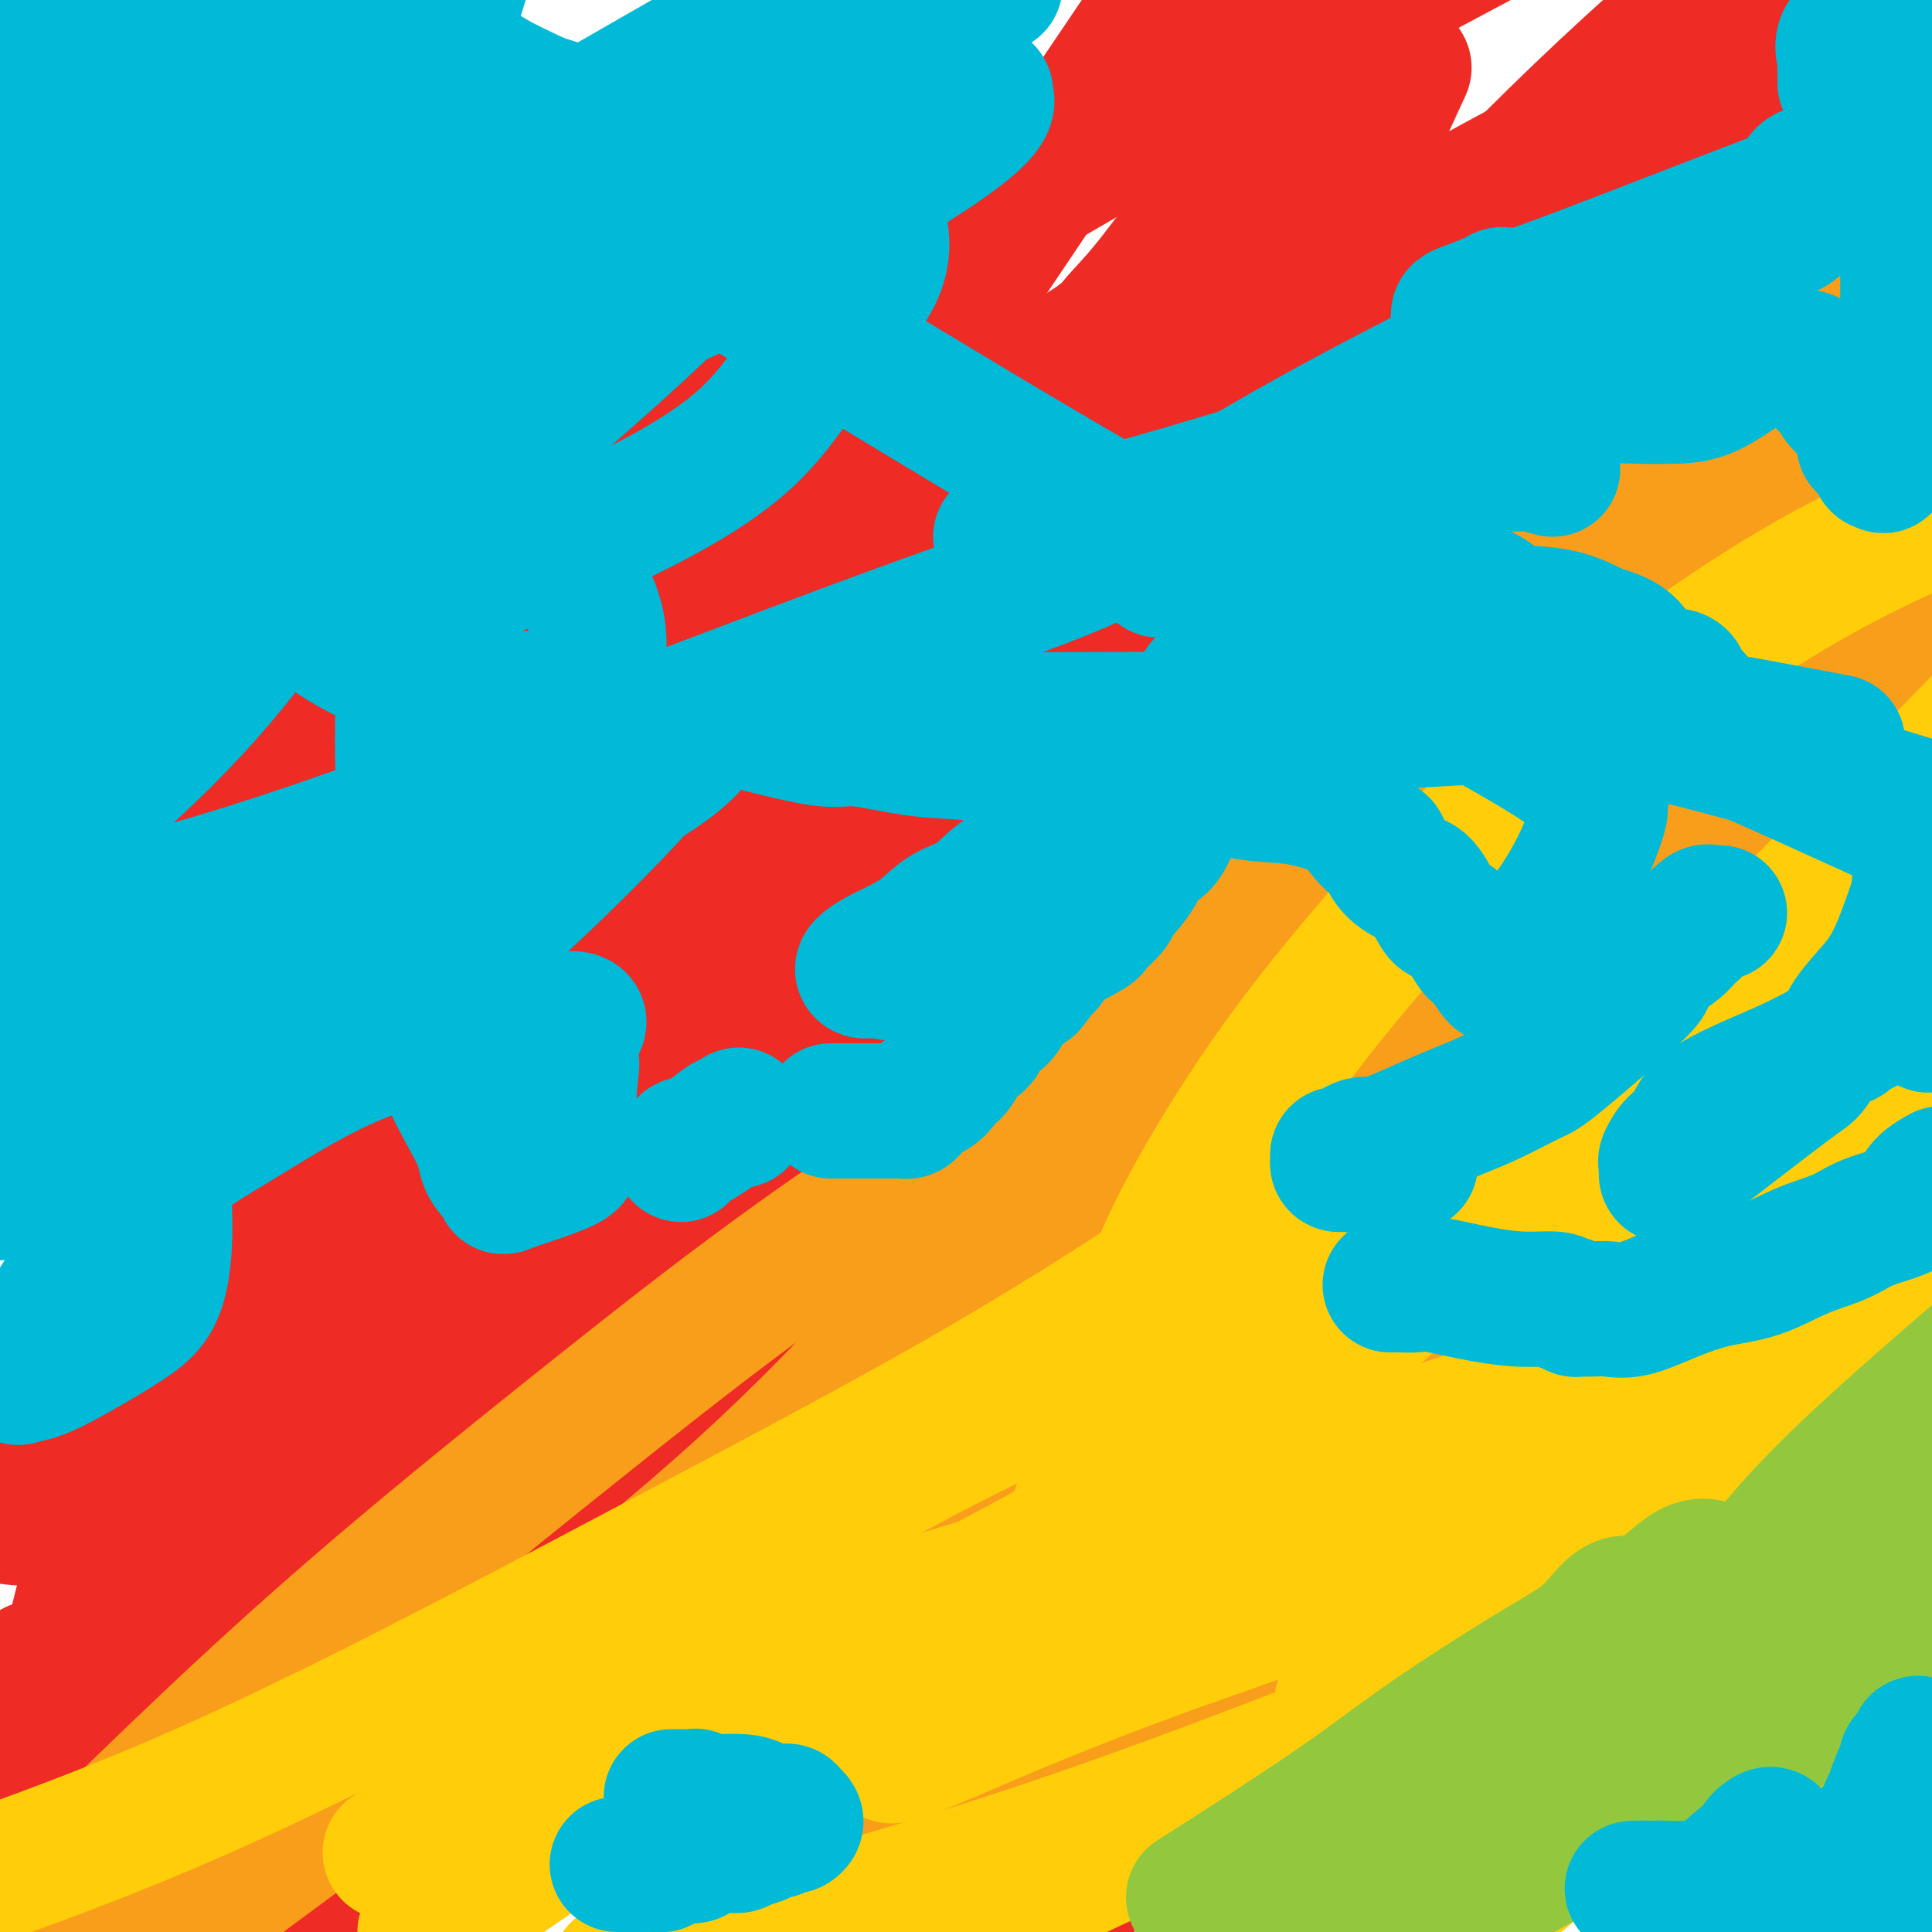 <svg viewBox='0 0 400 400' version='1.1' xmlns='http://www.w3.org/2000/svg' xmlns:xlink='http://www.w3.org/1999/xlink'><g fill='none' stroke='#EE2B24' stroke-width='28' stroke-linecap='round' stroke-linejoin='round'><path d='M57,394c-0.013,-0.317 -0.026,-0.635 0,-1c0.026,-0.365 0.091,-0.778 0,-1c-0.091,-0.222 -0.338,-0.253 0,-1c0.338,-0.747 1.261,-2.210 2,-3c0.739,-0.790 1.293,-0.907 2,-2c0.707,-1.093 1.568,-3.161 2,-4c0.432,-0.839 0.435,-0.449 1,-1c0.565,-0.551 1.692,-2.045 2,-3c0.308,-0.955 -0.201,-1.373 0,-2c0.201,-0.627 1.114,-1.463 2,-2c0.886,-0.537 1.746,-0.777 2,-1c0.254,-0.223 -0.097,-0.431 0,-1c0.097,-0.569 0.641,-1.499 1,-2c0.359,-0.501 0.531,-0.572 1,-1c0.469,-0.428 1.234,-1.214 2,-2'/><path d='M74,367c2.819,-4.829 1.366,-3.401 1,-3c-0.366,0.401 0.354,-0.225 1,-1c0.646,-0.775 1.217,-1.701 2,-3c0.783,-1.299 1.777,-2.973 2,-4c0.223,-1.027 -0.326,-1.408 0,-2c0.326,-0.592 1.525,-1.396 2,-2c0.475,-0.604 0.225,-1.008 0,-1c-0.225,0.008 -0.427,0.428 0,0c0.427,-0.428 1.481,-1.705 2,-3c0.519,-1.295 0.504,-2.609 1,-4c0.496,-1.391 1.505,-2.859 2,-4c0.495,-1.141 0.477,-1.955 1,-3c0.523,-1.045 1.588,-2.322 2,-3c0.412,-0.678 0.171,-0.755 0,-1c-0.171,-0.245 -0.271,-0.656 0,-1c0.271,-0.344 0.913,-0.622 1,-1c0.087,-0.378 -0.380,-0.855 0,-2c0.380,-1.145 1.608,-2.956 2,-4c0.392,-1.044 -0.050,-1.320 0,-3c0.050,-1.680 0.594,-4.762 1,-6c0.406,-1.238 0.676,-0.631 1,-1c0.324,-0.369 0.703,-1.715 1,-3c0.297,-1.285 0.514,-2.510 1,-4c0.486,-1.490 1.243,-3.245 2,-5'/><path d='M99,303c1.768,-5.533 1.687,-3.864 2,-4c0.313,-0.136 1.021,-2.075 2,-5c0.979,-2.925 2.231,-6.835 3,-9c0.769,-2.165 1.056,-2.583 2,-4c0.944,-1.417 2.544,-3.832 3,-5c0.456,-1.168 -0.232,-1.090 0,-2c0.232,-0.910 1.383,-2.807 2,-4c0.617,-1.193 0.701,-1.682 1,-2c0.299,-0.318 0.812,-0.466 1,-1c0.188,-0.534 0.050,-1.456 0,-2c-0.050,-0.544 -0.011,-0.712 0,-1c0.011,-0.288 -0.007,-0.696 0,-1c0.007,-0.304 0.040,-0.502 0,-1c-0.040,-0.498 -0.153,-1.294 0,-2c0.153,-0.706 0.570,-1.321 1,-2c0.430,-0.679 0.871,-1.420 1,-2c0.129,-0.580 -0.054,-0.997 0,-2c0.054,-1.003 0.344,-2.592 1,-4c0.656,-1.408 1.676,-2.634 2,-4c0.324,-1.366 -0.049,-2.871 0,-4c0.049,-1.129 0.520,-1.882 1,-3c0.480,-1.118 0.969,-2.600 1,-4c0.031,-1.400 -0.396,-2.719 0,-5c0.396,-2.281 1.617,-5.523 2,-8c0.383,-2.477 -0.070,-4.190 0,-6c0.070,-1.810 0.662,-3.717 1,-6c0.338,-2.283 0.420,-4.942 1,-7c0.580,-2.058 1.656,-3.516 2,-6c0.344,-2.484 -0.045,-5.996 0,-9c0.045,-3.004 0.522,-5.502 1,-8'/><path d='M129,180c2.282,-14.638 0.988,-7.734 1,-7c0.012,0.734 1.331,-4.702 2,-8c0.669,-3.298 0.687,-4.459 1,-7c0.313,-2.541 0.921,-6.463 1,-9c0.079,-2.537 -0.371,-3.688 0,-5c0.371,-1.312 1.564,-2.785 2,-4c0.436,-1.215 0.117,-2.171 0,-3c-0.117,-0.829 -0.031,-1.532 0,-2c0.031,-0.468 0.007,-0.702 0,-1c-0.007,-0.298 0.002,-0.661 0,-1c-0.002,-0.339 -0.014,-0.653 0,-1c0.014,-0.347 0.054,-0.728 0,-1c-0.054,-0.272 -0.203,-0.434 0,-1c0.203,-0.566 0.759,-1.537 1,-3c0.241,-1.463 0.168,-3.417 0,-5c-0.168,-1.583 -0.430,-2.793 0,-4c0.430,-1.207 1.551,-2.411 2,-4c0.449,-1.589 0.225,-3.563 0,-5c-0.225,-1.437 -0.453,-2.338 0,-3c0.453,-0.662 1.585,-1.084 2,-2c0.415,-0.916 0.111,-2.327 0,-3c-0.111,-0.673 -0.031,-0.610 0,-1c0.031,-0.390 0.012,-1.233 0,-2c-0.012,-0.767 -0.017,-1.458 0,-2c0.017,-0.542 0.055,-0.936 0,-2c-0.055,-1.064 -0.204,-2.797 0,-4c0.204,-1.203 0.759,-1.875 1,-3c0.241,-1.125 0.168,-2.704 0,-4c-0.168,-1.296 -0.430,-2.311 0,-4c0.430,-1.689 1.551,-4.054 2,-6c0.449,-1.946 0.224,-3.473 0,-5'/><path d='M144,68c2.769,-18.453 2.193,-8.585 2,-6c-0.193,2.585 -0.001,-2.112 0,-5c0.001,-2.888 -0.188,-3.968 0,-5c0.188,-1.032 0.754,-2.018 1,-3c0.246,-0.982 0.172,-1.962 0,-3c-0.172,-1.038 -0.440,-2.135 0,-3c0.440,-0.865 1.590,-1.497 2,-2c0.410,-0.503 0.082,-0.876 0,-2c-0.082,-1.124 0.082,-2.999 0,-4c-0.082,-1.001 -0.410,-1.128 0,-2c0.410,-0.872 1.558,-2.488 2,-4c0.442,-1.512 0.179,-2.919 0,-4c-0.179,-1.081 -0.272,-1.836 0,-3c0.272,-1.164 0.909,-2.735 1,-4c0.091,-1.265 -0.364,-2.223 0,-4c0.364,-1.777 1.548,-4.374 2,-6c0.452,-1.626 0.174,-2.281 0,-3c-0.174,-0.719 -0.242,-1.502 0,-2c0.242,-0.498 0.796,-0.711 1,-1c0.204,-0.289 0.058,-0.654 0,-1c-0.058,-0.346 -0.029,-0.673 0,-1'/><path d='M155,0c1.702,-10.512 0.456,-2.791 0,0c-0.456,2.791 -0.124,0.651 0,0c0.124,-0.651 0.039,0.185 0,1c-0.039,0.815 -0.034,1.608 0,2c0.034,0.392 0.096,0.384 0,1c-0.096,0.616 -0.351,1.856 -1,3c-0.649,1.144 -1.690,2.191 -2,3c-0.310,0.809 0.113,1.380 0,2c-0.113,0.620 -0.762,1.290 -1,2c-0.238,0.710 -0.064,1.460 0,2c0.064,0.540 0.018,0.868 0,1c-0.018,0.132 -0.009,0.066 0,0'/><path d='M151,17c-0.736,3.561 -0.578,3.962 -1,5c-0.422,1.038 -1.426,2.713 -2,4c-0.574,1.287 -0.718,2.186 -1,4c-0.282,1.814 -0.703,4.545 -1,6c-0.297,1.455 -0.471,1.635 -1,3c-0.529,1.365 -1.414,3.913 -2,5c-0.586,1.087 -0.874,0.711 -1,1c-0.126,0.289 -0.091,1.241 0,2c0.091,0.759 0.236,1.324 0,2c-0.236,0.676 -0.854,1.462 -1,2c-0.146,0.538 0.181,0.828 0,1c-0.181,0.172 -0.871,0.226 -1,1c-0.129,0.774 0.302,2.268 0,3c-0.302,0.732 -1.337,0.700 -2,2c-0.663,1.300 -0.956,3.930 -1,6c-0.044,2.070 0.160,3.580 0,5c-0.160,1.420 -0.683,2.750 -1,4c-0.317,1.250 -0.429,2.421 -1,4c-0.571,1.579 -1.603,3.566 -2,5c-0.397,1.434 -0.159,2.315 0,3c0.159,0.685 0.238,1.173 0,2c-0.238,0.827 -0.795,1.992 -1,3c-0.205,1.008 -0.059,1.859 0,3c0.059,1.141 0.029,2.570 0,4'/><path d='M132,97c-1.172,6.513 -1.101,3.295 -1,3c0.101,-0.295 0.233,2.332 0,4c-0.233,1.668 -0.832,2.376 -1,3c-0.168,0.624 0.094,1.163 0,2c-0.094,0.837 -0.545,1.971 -1,3c-0.455,1.029 -0.914,1.953 -1,3c-0.086,1.047 0.202,2.218 0,3c-0.202,0.782 -0.894,1.174 -1,2c-0.106,0.826 0.374,2.086 0,3c-0.374,0.914 -1.601,1.484 -2,2c-0.399,0.516 0.030,0.980 0,2c-0.030,1.020 -0.520,2.597 -1,4c-0.480,1.403 -0.951,2.633 -1,4c-0.049,1.367 0.324,2.870 0,4c-0.324,1.130 -1.345,1.886 -2,3c-0.655,1.114 -0.944,2.586 -1,4c-0.056,1.414 0.121,2.770 0,4c-0.121,1.230 -0.540,2.334 -1,3c-0.460,0.666 -0.963,0.893 -1,1c-0.037,0.107 0.391,0.093 0,1c-0.391,0.907 -1.601,2.734 -2,4c-0.399,1.266 0.011,1.969 0,3c-0.011,1.031 -0.445,2.389 -1,4c-0.555,1.611 -1.233,3.475 -2,5c-0.767,1.525 -1.624,2.713 -2,4c-0.376,1.287 -0.271,2.675 -1,5c-0.729,2.325 -2.292,5.587 -3,9c-0.708,3.413 -0.561,6.977 -1,9c-0.439,2.023 -1.464,2.506 -2,4c-0.536,1.494 -0.582,3.998 -1,6c-0.418,2.002 -1.209,3.501 -2,5'/><path d='M101,213c-4.708,18.759 -0.978,7.657 0,5c0.978,-2.657 -0.796,3.131 -2,6c-1.204,2.869 -1.840,2.817 -2,4c-0.160,1.183 0.154,3.599 0,6c-0.154,2.401 -0.776,4.787 -1,6c-0.224,1.213 -0.050,1.255 0,2c0.050,0.745 -0.025,2.194 0,3c0.025,0.806 0.152,0.969 0,1c-0.152,0.031 -0.581,-0.070 -1,0c-0.419,0.070 -0.829,0.310 -1,1c-0.171,0.690 -0.104,1.830 0,3c0.104,1.170 0.246,2.370 0,4c-0.246,1.630 -0.879,3.691 -1,5c-0.121,1.309 0.270,1.867 0,4c-0.270,2.133 -1.200,5.842 -2,9c-0.800,3.158 -1.471,5.766 -2,8c-0.529,2.234 -0.916,4.093 -1,6c-0.084,1.907 0.135,3.863 0,6c-0.135,2.137 -0.625,4.456 -1,6c-0.375,1.544 -0.636,2.312 -1,3c-0.364,0.688 -0.832,1.295 -1,2c-0.168,0.705 -0.035,1.510 0,2c0.035,0.490 -0.029,0.667 0,1c0.029,0.333 0.152,0.821 0,1c-0.152,0.179 -0.579,0.048 -1,1c-0.421,0.952 -0.834,2.986 -1,4c-0.166,1.014 -0.083,1.007 0,1'/><path d='M83,313c-2.961,15.879 -1.364,5.577 -1,2c0.364,-3.577 -0.506,-0.430 -1,1c-0.494,1.430 -0.611,1.144 -1,2c-0.389,0.856 -1.050,2.856 -2,5c-0.950,2.144 -2.188,4.433 -3,6c-0.812,1.567 -1.198,2.410 -2,4c-0.802,1.590 -2.020,3.925 -3,6c-0.980,2.075 -1.722,3.890 -2,5c-0.278,1.110 -0.093,1.516 0,2c0.093,0.484 0.094,1.047 0,1c-0.094,-0.047 -0.281,-0.704 -1,0c-0.719,0.704 -1.968,2.769 -3,5c-1.032,2.231 -1.846,4.626 -3,6c-1.154,1.374 -2.649,1.726 -4,4c-1.351,2.274 -2.558,6.471 -4,10c-1.442,3.529 -3.118,6.389 -4,8c-0.882,1.611 -0.968,1.972 -1,2c-0.032,0.028 -0.009,-0.278 0,0c0.009,0.278 0.005,1.139 0,2'/><path d='M48,384c-5.657,11.372 -2.300,4.302 -1,2c1.300,-2.302 0.545,0.162 0,1c-0.545,0.838 -0.878,0.048 -1,0c-0.122,-0.048 -0.033,0.645 0,1c0.033,0.355 0.009,0.371 0,1c-0.009,0.629 -0.002,1.870 0,2c0.002,0.130 0.001,-0.849 0,0c-0.001,0.849 -0.000,3.528 0,6c0.000,2.472 0.000,4.736 0,7'/><path d='M46,390c0.000,1.632 0.000,3.263 0,0c-0.000,-3.263 -0.000,-11.421 0,-17c0.000,-5.579 0.000,-8.580 0,-13c-0.000,-4.420 -0.002,-10.259 0,-15c0.002,-4.741 0.006,-8.383 0,-14c-0.006,-5.617 -0.022,-13.208 0,-20c0.022,-6.792 0.082,-12.786 1,-19c0.918,-6.214 2.694,-12.648 4,-20c1.306,-7.352 2.142,-15.621 3,-23c0.858,-7.379 1.736,-13.868 3,-21c1.264,-7.132 2.913,-14.908 5,-22c2.087,-7.092 4.612,-13.499 6,-18c1.388,-4.501 1.639,-7.095 2,-8c0.361,-0.905 0.832,-0.120 1,0c0.168,0.120 0.032,-0.423 0,0c-0.032,0.423 0.041,1.812 0,4c-0.041,2.188 -0.197,5.174 0,8c0.197,2.826 0.748,5.493 0,10c-0.748,4.507 -2.796,10.854 -5,17c-2.204,6.146 -4.565,12.090 -7,18c-2.435,5.910 -4.944,11.785 -7,19c-2.056,7.215 -3.660,15.768 -6,23c-2.340,7.232 -5.415,13.142 -8,19c-2.585,5.858 -4.679,11.662 -7,17c-2.321,5.338 -4.871,10.209 -7,14c-2.129,3.791 -3.839,6.501 -5,9c-1.161,2.499 -1.774,4.788 -2,6c-0.226,1.212 -0.065,1.346 0,1c0.065,-0.346 0.032,-1.173 0,-2'/><path d='M17,343c-4.628,7.876 -1.699,-4.433 0,-11c1.699,-6.567 2.167,-7.390 4,-10c1.833,-2.610 5.031,-7.005 7,-10c1.969,-2.995 2.709,-4.588 7,-11c4.291,-6.412 12.131,-17.641 16,-23c3.869,-5.359 3.765,-4.847 4,-5c0.235,-0.153 0.809,-0.969 1,0c0.191,0.969 0.001,3.725 -2,9c-2.001,5.275 -5.811,13.068 -9,21c-3.189,7.932 -5.758,16.001 -10,26c-4.242,9.999 -10.158,21.928 -14,31c-3.842,9.072 -5.611,15.289 -8,21c-2.389,5.711 -5.397,10.918 -7,14c-1.603,3.082 -1.802,4.041 -2,5'/><path d='M1,395c0.001,-0.129 0.001,-0.257 0,0c-0.001,0.257 -0.005,0.900 0,-2c0.005,-2.900 0.019,-9.343 0,-14c-0.019,-4.657 -0.072,-7.527 0,-11c0.072,-3.473 0.268,-7.548 1,-11c0.732,-3.452 2.000,-6.280 3,-8c1.000,-1.720 1.732,-2.334 2,-3c0.268,-0.666 0.072,-1.386 0,1c-0.072,2.386 -0.020,7.879 0,12c0.020,4.121 0.008,6.869 0,10c-0.008,3.131 -0.012,6.643 0,9c0.012,2.357 0.042,3.558 0,4c-0.042,0.442 -0.155,0.126 0,0c0.155,-0.126 0.577,-0.063 1,0'/><path d='M8,382c0.118,5.796 -0.087,2.285 0,1c0.087,-1.285 0.466,-0.345 1,0c0.534,0.345 1.222,0.093 2,0c0.778,-0.093 1.645,-0.029 2,0c0.355,0.029 0.198,0.022 1,0c0.802,-0.022 2.565,-0.058 4,0c1.435,0.058 2.544,0.212 4,0c1.456,-0.212 3.258,-0.789 4,-1c0.742,-0.211 0.422,-0.057 1,0c0.578,0.057 2.054,0.016 3,0c0.946,-0.016 1.363,-0.007 2,0c0.637,0.007 1.494,0.011 2,0c0.506,-0.011 0.662,-0.036 0,0c-0.662,0.036 -2.143,0.133 -3,0c-0.857,-0.133 -1.089,-0.497 -2,0c-0.911,0.497 -2.502,1.855 -4,3c-1.498,1.145 -2.903,2.078 -4,3c-1.097,0.922 -1.885,1.835 -2,2c-0.115,0.165 0.442,-0.417 1,-1'/><path d='M20,389c-2.011,1.040 -0.038,0.140 2,-1c2.038,-1.140 4.142,-2.520 6,-4c1.858,-1.480 3.471,-3.062 5,-4c1.529,-0.938 2.976,-1.234 5,-2c2.024,-0.766 4.627,-2.003 6,-3c1.373,-0.997 1.518,-1.755 2,-2c0.482,-0.245 1.302,0.024 1,0c-0.302,-0.024 -1.726,-0.341 -3,0c-1.274,0.341 -2.399,1.339 -3,2c-0.601,0.661 -0.677,0.983 -1,1c-0.323,0.017 -0.892,-0.271 -1,0c-0.108,0.271 0.245,1.102 0,-1c-0.245,-2.102 -1.088,-7.138 1,-14c2.088,-6.862 7.106,-15.551 12,-26c4.894,-10.449 9.664,-22.659 15,-36c5.336,-13.341 11.239,-27.812 21,-47c9.761,-19.188 23.381,-43.094 37,-67'/><path d='M125,185c14.405,-25.690 31.917,-56.417 49,-84c17.083,-27.583 33.738,-52.024 52,-79c18.262,-26.976 38.131,-56.488 58,-86'/><path d='M278,11c2.429,-2.766 4.859,-5.532 0,0c-4.859,5.532 -17.005,19.364 -25,29c-7.995,9.636 -11.839,15.078 -15,19c-3.161,3.922 -5.640,6.324 -7,8c-1.360,1.676 -1.602,2.625 -2,3c-0.398,0.375 -0.952,0.175 -1,0c-0.048,-0.175 0.411,-0.327 0,0c-0.411,0.327 -1.690,1.131 -3,2c-1.310,0.869 -2.650,1.801 -4,3c-1.350,1.199 -2.710,2.663 -4,4c-1.290,1.337 -2.511,2.547 -4,4c-1.489,1.453 -3.245,3.149 -5,4c-1.755,0.851 -3.510,0.858 -4,1c-0.490,0.142 0.285,0.418 0,1c-0.285,0.582 -1.629,1.470 -2,2c-0.371,0.530 0.232,0.700 0,1c-0.232,0.300 -1.299,0.728 -2,1c-0.701,0.272 -1.038,0.386 -2,1c-0.962,0.614 -2.550,1.728 -4,3c-1.450,1.272 -2.763,2.702 -4,4c-1.237,1.298 -2.400,2.466 -6,5c-3.600,2.534 -9.638,6.436 -16,11c-6.362,4.564 -13.047,9.791 -17,13c-3.953,3.209 -5.175,4.401 -11,9c-5.825,4.599 -16.252,12.604 -25,19c-8.748,6.396 -15.817,11.184 -23,17c-7.183,5.816 -14.481,12.662 -21,18c-6.519,5.338 -12.260,9.169 -18,13'/><path d='M53,206c-30.119,22.732 -17.418,11.561 -15,9c2.418,-2.561 -5.448,3.486 -10,7c-4.552,3.514 -5.791,4.494 -7,5c-1.209,0.506 -2.389,0.537 -3,1c-0.611,0.463 -0.653,1.358 -1,2c-0.347,0.642 -0.999,1.033 -1,1c-0.001,-0.033 0.650,-0.488 0,-1c-0.650,-0.512 -2.601,-1.081 2,-5c4.601,-3.919 15.756,-11.189 26,-19c10.244,-7.811 19.579,-16.162 45,-33c25.421,-16.838 66.927,-42.163 102,-64c35.073,-21.837 63.712,-40.187 95,-58c31.288,-17.813 65.225,-35.089 88,-47c22.775,-11.911 34.387,-18.455 46,-25'/><path d='M360,33c8.280,-5.024 16.560,-10.048 0,0c-16.560,10.048 -57.958,35.167 -101,58c-43.042,22.833 -87.726,43.381 -133,60c-45.274,16.619 -91.137,29.310 -137,42'/><path d='M287,22c3.188,-6.930 6.376,-13.860 0,0c-6.376,13.860 -22.317,48.509 -40,77c-17.683,28.491 -37.107,50.825 -67,79c-29.893,28.175 -70.255,62.193 -103,84c-32.745,21.807 -57.872,31.404 -83,41'/><path d='M22,197c-6.867,8.889 -13.733,17.778 0,0c13.733,-17.778 48.067,-62.222 119,-112c70.933,-49.778 178.467,-104.889 286,-160'/><path d='M296,110c12.673,-6.343 25.346,-12.686 0,0c-25.346,12.686 -88.712,44.402 -131,62c-42.288,17.598 -63.496,21.080 -79,26c-15.504,4.920 -25.302,11.280 -29,13c-3.698,1.720 -1.297,-1.198 0,-3c1.297,-1.802 1.489,-2.488 2,-3c0.511,-0.512 1.342,-0.849 2,-1c0.658,-0.151 1.143,-0.114 1,0c-0.143,0.114 -0.915,0.307 0,-2c0.915,-2.307 3.515,-7.114 6,-14c2.485,-6.886 4.853,-15.851 8,-24c3.147,-8.149 7.072,-15.481 10,-21c2.928,-5.519 4.859,-9.224 6,-11c1.141,-1.776 1.494,-1.622 2,-3c0.506,-1.378 1.167,-4.288 2,-1c0.833,3.288 1.838,12.772 2,25c0.162,12.228 -0.521,27.198 0,35c0.521,7.802 2.245,8.436 -2,21c-4.245,12.564 -14.457,37.058 -23,54c-8.543,16.942 -15.415,26.330 -25,34c-9.585,7.670 -21.881,13.620 -31,16c-9.119,2.380 -15.059,1.190 -21,0'/><path d='M13,105c-1.467,8.533 -2.933,17.067 0,0c2.933,-17.067 10.267,-59.733 47,-94c36.733,-34.267 102.867,-60.133 169,-86'/><path d='M332,375c9.167,-5.000 18.333,-10.000 0,0c-18.333,10.000 -64.167,35.000 -110,60'/><path d='M61,395c1.283,2.830 2.566,5.661 0,0c-2.566,-5.661 -8.980,-19.813 19,-49c27.980,-29.187 90.354,-73.410 114,-90c23.646,-16.590 8.562,-5.546 19,-7c10.438,-1.454 46.396,-15.405 71,-21c24.604,-5.595 37.855,-2.834 51,-2c13.145,0.834 26.185,-0.261 33,0c6.815,0.261 7.406,1.876 8,2c0.594,0.124 1.192,-1.243 1,1c-0.192,2.243 -1.175,8.096 -6,17c-4.825,8.904 -13.491,20.859 -25,35c-11.509,14.141 -25.860,30.469 -53,54c-27.140,23.531 -67.070,54.266 -107,85'/><path d='M112,315c-0.167,1.857 -0.333,3.714 0,0c0.333,-3.714 1.167,-13.000 34,-63c32.833,-50.000 97.667,-140.714 155,-202c57.333,-61.286 107.167,-93.143 157,-125'/><path d='M297,277c21.311,-9.244 42.622,-18.489 0,0c-42.622,18.489 -149.178,64.711 -218,89c-68.822,24.289 -99.911,26.644 -131,29'/><path d='M397,250c3.501,-2.285 7.002,-4.570 0,0c-7.002,4.570 -24.507,15.994 -33,21c-8.493,5.006 -7.975,3.593 -8,2c-0.025,-1.593 -0.594,-3.365 -1,-10c-0.406,-6.635 -0.648,-18.132 3,-34c3.648,-15.868 11.185,-36.105 25,-61c13.815,-24.895 33.907,-54.447 54,-84'/></g>
<g fill='none' stroke='#F99E1B' stroke-width='28' stroke-linecap='round' stroke-linejoin='round'><path d='M221,253c0.369,0.310 0.738,0.620 1,0c0.262,-0.620 0.416,-2.171 0,2c-0.416,4.171 -1.403,14.065 -3,23c-1.597,8.935 -3.803,16.913 -6,25c-2.197,8.087 -4.385,16.284 -6,22c-1.615,5.716 -2.656,8.952 -3,11c-0.344,2.048 0.010,2.910 0,4c-0.010,1.090 -0.384,2.410 0,1c0.384,-1.410 1.525,-5.548 7,-14c5.475,-8.452 15.283,-21.216 24,-33c8.717,-11.784 16.341,-22.589 28,-38c11.659,-15.411 27.352,-35.430 34,-45c6.648,-9.570 4.252,-8.692 14,-17c9.748,-8.308 31.641,-25.802 47,-36c15.359,-10.198 24.184,-13.101 29,-15c4.816,-1.899 5.622,-2.795 6,-3c0.378,-0.205 0.328,0.281 0,2c-0.328,1.719 -0.934,4.672 -3,10c-2.066,5.328 -5.594,13.031 -10,22c-4.406,8.969 -9.691,19.204 -16,29c-6.309,9.796 -13.641,19.154 -22,28c-8.359,8.846 -17.743,17.180 -27,24c-9.257,6.820 -18.386,12.126 -30,18c-11.614,5.874 -25.714,12.317 -36,16c-10.286,3.683 -16.757,4.606 -21,5c-4.243,0.394 -6.258,0.260 -7,0c-0.742,-0.260 -0.212,-0.646 0,-2c0.212,-1.354 0.106,-3.677 0,-6'/><path d='M221,286c0.148,-4.470 0.518,-11.646 0,-14c-0.518,-2.354 -1.926,0.115 0,-3c1.926,-3.115 7.185,-11.813 19,-32c11.815,-20.188 30.188,-51.865 53,-83c22.812,-31.135 50.065,-61.729 61,-75c10.935,-13.271 5.553,-9.220 14,-13c8.447,-3.780 30.724,-15.390 53,-27'/><path d='M395,245c2.147,-3.503 4.294,-7.005 0,0c-4.294,7.005 -15.028,24.519 -32,43c-16.972,18.481 -40.180,37.929 -54,48c-13.820,10.071 -18.250,10.764 -29,15c-10.750,4.236 -27.820,12.015 -44,16c-16.180,3.985 -31.472,4.178 -42,3c-10.528,-1.178 -16.293,-3.726 -19,-7c-2.707,-3.274 -2.355,-7.276 -2,-14c0.355,-6.724 0.715,-16.172 2,-25c1.285,-8.828 3.497,-17.037 9,-30c5.503,-12.963 14.299,-30.679 24,-47c9.701,-16.321 20.309,-31.246 34,-46c13.691,-14.754 30.466,-29.337 46,-43c15.534,-13.663 29.826,-26.407 44,-36c14.174,-9.593 28.228,-16.036 38,-20c9.772,-3.964 15.262,-5.448 18,-6c2.738,-0.552 2.725,-0.173 3,0c0.275,0.173 0.838,0.141 1,3c0.162,2.859 -0.079,8.609 0,14c0.079,5.391 0.477,10.423 -2,20c-2.477,9.577 -7.830,23.700 -13,34c-5.170,10.300 -10.159,16.778 -19,31c-8.841,14.222 -21.536,36.188 -34,53c-12.464,16.812 -24.698,28.471 -38,41c-13.302,12.529 -27.672,25.928 -42,36c-14.328,10.072 -28.612,16.817 -36,20c-7.388,3.183 -7.878,2.803 -8,2c-0.122,-0.803 0.125,-2.030 0,-5c-0.125,-2.970 -0.621,-7.683 0,-16c0.621,-8.317 2.360,-20.239 5,-32c2.640,-11.761 6.183,-23.360 13,-42c6.817,-18.640 16.909,-44.320 27,-70'/><path d='M245,185c10.102,-26.930 15.357,-38.255 21,-49c5.643,-10.745 11.673,-20.909 15,-27c3.327,-6.091 3.952,-8.108 4,-4c0.048,4.108 -0.482,14.342 -2,24c-1.518,9.658 -4.023,18.740 -15,37c-10.977,18.260 -30.427,45.699 -50,71c-19.573,25.301 -39.270,48.466 -64,71c-24.730,22.534 -54.494,44.438 -81,64c-26.506,19.562 -49.753,36.781 -73,54'/><path d='M8,395c-4.235,4.218 -8.470,8.436 0,0c8.470,-8.436 29.646,-29.525 50,-48c20.354,-18.475 39.887,-34.337 62,-52c22.113,-17.663 46.804,-37.127 74,-54c27.196,-16.873 56.895,-31.155 72,-38c15.105,-6.845 15.617,-6.251 16,-6c0.383,0.251 0.639,0.161 1,0c0.361,-0.161 0.829,-0.392 1,0c0.171,0.392 0.047,1.408 0,2c-0.047,0.592 -0.017,0.760 0,1c0.017,0.240 0.021,0.554 0,1c-0.021,0.446 -0.067,1.026 0,1c0.067,-0.026 0.246,-0.659 0,0c-0.246,0.659 -0.919,2.608 -2,4c-1.081,1.392 -2.571,2.226 -6,6c-3.429,3.774 -8.798,10.487 -14,16c-5.202,5.513 -10.239,9.824 -17,15c-6.761,5.176 -15.248,11.215 -23,16c-7.752,4.785 -14.768,8.314 -21,13c-6.232,4.686 -11.678,10.529 -15,14c-3.322,3.471 -4.519,4.570 -5,5c-0.481,0.430 -0.245,0.193 3,-3c3.245,-3.193 9.499,-9.341 15,-14c5.501,-4.659 10.251,-7.830 15,-11'/><path d='M214,263c7.917,-5.905 11.208,-6.667 14,-8c2.792,-1.333 5.083,-3.238 6,-4c0.917,-0.762 0.458,-0.381 0,0'/></g>
<g fill='none' stroke='#FFCD0A' stroke-width='28' stroke-linecap='round' stroke-linejoin='round'><path d='M377,361c-0.136,-0.357 -0.273,-0.714 0,-1c0.273,-0.286 0.954,-0.501 1,0c0.046,0.501 -0.545,1.717 -3,4c-2.455,2.283 -6.775,5.631 -12,9c-5.225,3.369 -11.355,6.758 -15,9c-3.645,2.242 -4.803,3.338 -6,4c-1.197,0.662 -2.431,0.889 -3,1c-0.569,0.111 -0.473,0.107 0,-1c0.473,-1.107 1.323,-3.317 3,-7c1.677,-3.683 4.182,-8.838 10,-16c5.818,-7.162 14.948,-16.332 25,-26c10.052,-9.668 21.026,-19.834 32,-30'/><path d='M339,303c7.421,-1.784 14.842,-3.568 0,0c-14.842,3.568 -51.947,12.488 -77,17c-25.053,4.512 -38.054,4.616 -43,4c-4.946,-0.616 -1.837,-1.951 0,-3c1.837,-1.049 2.404,-1.812 5,-10c2.596,-8.188 7.222,-23.801 11,-35c3.778,-11.199 6.707,-17.985 11,-26c4.293,-8.015 9.949,-17.258 16,-26c6.051,-8.742 12.498,-16.982 21,-27c8.502,-10.018 19.058,-21.812 34,-35c14.942,-13.188 34.269,-27.768 51,-38c16.731,-10.232 30.865,-16.116 45,-22'/><path d='M397,163c11.768,-12.054 23.536,-24.107 0,0c-23.536,24.107 -82.375,84.375 -124,119c-41.625,34.625 -66.036,43.607 -94,59c-27.964,15.393 -59.482,37.196 -91,59'/><path d='M83,382c-1.903,1.347 -3.805,2.694 0,0c3.805,-2.694 13.318,-9.429 30,-18c16.682,-8.571 40.533,-18.978 60,-26c19.467,-7.022 34.549,-10.660 59,-19c24.451,-8.340 58.272,-21.383 90,-31c31.728,-9.617 61.364,-15.809 91,-22'/><path d='M366,317c2.631,-1.024 5.262,-2.048 0,0c-5.262,2.048 -18.417,7.167 -38,17c-19.583,9.833 -45.595,24.381 -75,39c-29.405,14.619 -62.202,29.310 -95,44'/><path d='M96,377c-1.760,1.487 -3.520,2.975 0,0c3.520,-2.975 12.321,-10.411 22,-18c9.679,-7.589 20.237,-15.331 28,-21c7.763,-5.669 12.732,-9.265 15,-11c2.268,-1.735 1.837,-1.607 1,-1c-0.837,0.607 -2.079,1.695 0,-1c2.079,-2.695 7.480,-9.172 8,-11c0.520,-1.828 -3.840,0.995 7,-5c10.840,-5.995 36.880,-20.806 72,-33c35.120,-12.194 79.320,-21.770 115,-31c35.680,-9.230 62.840,-18.115 90,-27'/><path d='M395,271c6.401,-3.739 12.803,-7.477 0,0c-12.803,7.477 -44.810,26.171 -75,40c-30.190,13.829 -58.561,22.794 -81,31c-22.439,8.206 -38.944,15.652 -47,19c-8.056,3.348 -7.662,2.597 -8,2c-0.338,-0.597 -1.407,-1.040 0,-3c1.407,-1.960 5.292,-5.438 9,-10c3.708,-4.562 7.240,-10.209 13,-16c5.760,-5.791 13.749,-11.725 17,-14c3.251,-2.275 1.763,-0.892 2,-1c0.237,-0.108 2.197,-1.706 3,-2c0.803,-0.294 0.447,0.716 1,-1c0.553,-1.716 2.013,-6.158 4,-9c1.987,-2.842 4.501,-4.083 7,-9c2.499,-4.917 4.983,-13.508 9,-21c4.017,-7.492 9.568,-13.884 13,-19c3.432,-5.116 4.745,-8.955 6,-11c1.255,-2.045 2.454,-2.296 3,-3c0.546,-0.704 0.441,-1.861 0,-2c-0.441,-0.139 -1.218,0.742 -4,3c-2.782,2.258 -7.569,5.895 -18,13c-10.431,7.105 -26.507,17.678 -46,29c-19.493,11.322 -42.402,23.395 -70,38c-27.598,14.605 -59.885,31.744 -87,44c-27.115,12.256 -49.057,19.628 -71,27'/><path d='M344,376c0.849,-0.495 1.699,-0.990 2,-3c0.301,-2.010 0.054,-5.535 2,-10c1.946,-4.465 6.084,-9.869 10,-16c3.916,-6.131 7.609,-12.988 10,-17c2.391,-4.012 3.480,-5.179 4,-6c0.520,-0.821 0.471,-1.295 0,-1c-0.471,0.295 -1.364,1.358 0,1c1.364,-0.358 4.984,-2.137 0,5c-4.984,7.137 -18.573,23.191 -30,35c-11.427,11.809 -20.694,19.374 -31,28c-10.306,8.626 -21.653,18.313 -33,28'/><path d='M350,321c-1.778,1.911 -3.556,3.822 0,0c3.556,-3.822 12.444,-13.378 36,-30c23.556,-16.622 61.778,-40.311 100,-64'/><path d='M330,339c9.244,-3.800 18.489,-7.600 0,0c-18.489,7.600 -64.711,26.600 -103,40c-38.289,13.400 -68.644,21.200 -99,29'/><path d='M279,398c-0.506,0.376 -1.011,0.753 0,0c1.011,-0.753 3.539,-2.635 9,-6c5.461,-3.365 13.855,-8.214 24,-14c10.145,-5.786 22.041,-12.510 37,-20c14.959,-7.490 32.979,-15.745 51,-24'/><path d='M395,329c2.371,-0.712 4.741,-1.423 0,0c-4.741,1.423 -16.595,4.982 -30,9c-13.405,4.018 -28.363,8.495 -39,11c-10.637,2.505 -16.955,3.036 -22,4c-5.045,0.964 -8.818,2.359 -11,3c-2.182,0.641 -2.773,0.528 -3,0c-0.227,-0.528 -0.089,-1.469 0,-2c0.089,-0.531 0.131,-0.650 0,-1c-0.131,-0.350 -0.435,-0.931 0,-2c0.435,-1.069 1.609,-2.627 3,-4c1.391,-1.373 3.000,-2.560 6,-4c3.000,-1.440 7.392,-3.134 11,-4c3.608,-0.866 6.433,-0.905 8,-1c1.567,-0.095 1.877,-0.248 2,0c0.123,0.248 0.058,0.896 0,1c-0.058,0.104 -0.110,-0.337 0,1c0.110,1.337 0.383,4.452 0,7c-0.383,2.548 -1.420,4.530 -3,7c-1.580,2.470 -3.702,5.427 -8,10c-4.298,4.573 -10.771,10.762 -17,15c-6.229,4.238 -12.216,6.526 -17,9c-4.784,2.474 -8.367,5.136 -10,6c-1.633,0.864 -1.317,-0.068 -1,-1'/><path d='M264,393c-4.380,1.903 -1.330,-0.340 0,-2c1.330,-1.660 0.941,-2.739 2,-6c1.059,-3.261 3.565,-8.705 5,-12c1.435,-3.295 1.797,-4.440 3,-8c1.203,-3.560 3.247,-9.535 4,-12c0.753,-2.465 0.215,-1.418 0,-1c-0.215,0.418 -0.108,0.209 0,0'/></g>
<g fill='none' stroke='#93C83E' stroke-width='28' stroke-linecap='round' stroke-linejoin='round'><path d='M250,391c-2.497,1.593 -4.994,3.187 0,0c4.994,-3.187 17.479,-11.153 26,-17c8.521,-5.847 13.079,-9.573 21,-15c7.921,-5.427 19.204,-12.553 27,-17c7.796,-4.447 12.103,-6.213 16,-9c3.897,-2.787 7.384,-6.595 10,-8c2.616,-1.405 4.361,-0.405 5,0c0.639,0.405 0.170,0.217 0,0c-0.170,-0.217 -0.043,-0.463 0,0c0.043,0.463 0.001,1.635 0,3c-0.001,1.365 0.038,2.923 0,4c-0.038,1.077 -0.153,1.673 0,3c0.153,1.327 0.575,3.384 0,5c-0.575,1.616 -2.145,2.792 -3,4c-0.855,1.208 -0.993,2.449 -1,3c-0.007,0.551 0.117,0.413 0,0c-0.117,-0.413 -0.475,-1.100 1,-4c1.475,-2.900 4.782,-8.011 9,-14c4.218,-5.989 9.348,-12.854 21,-24c11.652,-11.146 29.826,-26.573 48,-42'/><path d='M386,347c4.372,-2.938 8.745,-5.876 0,0c-8.745,5.876 -30.607,20.566 -39,27c-8.393,6.434 -3.317,4.612 -2,4c1.317,-0.612 -1.124,-0.012 -2,0c-0.876,0.012 -0.185,-0.562 0,-1c0.185,-0.438 -0.134,-0.740 0,-1c0.134,-0.260 0.721,-0.480 1,-1c0.279,-0.520 0.250,-1.341 1,-2c0.750,-0.659 2.278,-1.157 5,-4c2.722,-2.843 6.637,-8.030 10,-12c3.363,-3.970 6.175,-6.723 12,-12c5.825,-5.277 14.664,-13.079 22,-19c7.336,-5.921 13.168,-9.960 19,-14'/><path d='M340,374c0.422,-0.222 0.844,-0.444 0,0c-0.844,0.444 -2.956,1.556 -11,6c-8.044,4.444 -22.022,12.222 -36,20'/><path d='M293,379c-2.027,2.882 -4.053,5.763 0,0c4.053,-5.763 14.186,-20.171 21,-28c6.814,-7.829 10.309,-9.080 13,-11c2.691,-1.920 4.577,-4.510 6,-6c1.423,-1.490 2.382,-1.880 3,-2c0.618,-0.120 0.896,0.029 1,0c0.104,-0.029 0.034,-0.237 0,0c-0.034,0.237 -0.034,0.920 0,2c0.034,1.080 0.100,2.556 0,4c-0.100,1.444 -0.367,2.855 0,5c0.367,2.145 1.369,5.022 0,8c-1.369,2.978 -5.109,6.056 -8,10c-2.891,3.944 -4.932,8.754 -11,15c-6.068,6.246 -16.162,13.927 -25,19c-8.838,5.073 -16.419,7.536 -24,10'/><path d='M390,351c-0.917,0.250 -1.833,0.500 0,0c1.833,-0.500 6.417,-1.750 11,-3'/></g>
<g fill='none' stroke='#00BAD8' stroke-width='28' stroke-linecap='round' stroke-linejoin='round'><path d='M367,380c-0.189,-0.166 -0.379,-0.332 -1,0c-0.621,0.332 -1.674,1.164 -2,2c-0.326,0.836 0.075,1.678 0,2c-0.075,0.322 -0.626,0.125 -1,0c-0.374,-0.125 -0.573,-0.177 -2,1c-1.427,1.177 -4.084,3.584 -6,5c-1.916,1.416 -3.093,1.843 -4,2c-0.907,0.157 -1.545,0.045 -2,0c-0.455,-0.045 -0.728,-0.022 -1,0'/><path d='M348,392c-3.097,1.861 -1.341,0.513 -1,0c0.341,-0.513 -0.735,-0.190 -1,0c-0.265,0.190 0.279,0.247 0,0c-0.279,-0.247 -1.383,-0.798 -2,-1c-0.617,-0.202 -0.748,-0.054 -1,0c-0.252,0.054 -0.626,0.014 -1,0c-0.374,-0.014 -0.750,-0.004 -1,0c-0.250,0.004 -0.375,0.001 -1,0c-0.625,-0.001 -1.750,-0.000 -2,0c-0.250,0.000 0.375,0.000 1,0'/><path d='M339,391c-0.451,-0.155 2.921,-0.041 5,0c2.079,0.041 2.864,0.009 4,0c1.136,-0.009 2.622,0.005 3,0c0.378,-0.005 -0.353,-0.030 0,0c0.353,0.030 1.789,0.114 2,0c0.211,-0.114 -0.804,-0.427 2,-1c2.804,-0.573 9.427,-1.406 12,-2c2.573,-0.594 1.095,-0.947 1,-1c-0.095,-0.053 1.193,0.196 3,0c1.807,-0.196 4.134,-0.836 6,-1c1.866,-0.164 3.272,0.148 4,0c0.728,-0.148 0.779,-0.757 1,-1c0.221,-0.243 0.612,-0.121 1,0c0.388,0.121 0.773,0.240 1,0c0.227,-0.240 0.296,-0.838 1,-2c0.704,-1.162 2.044,-2.889 3,-4c0.956,-1.111 1.528,-1.608 2,-2c0.472,-0.392 0.844,-0.681 1,-1c0.156,-0.319 0.097,-0.669 0,-1c-0.097,-0.331 -0.234,-0.642 0,-1c0.234,-0.358 0.837,-0.764 1,-1c0.163,-0.236 -0.114,-0.301 0,-1c0.114,-0.699 0.618,-2.033 1,-3c0.382,-0.967 0.641,-1.568 1,-2c0.359,-0.432 0.817,-0.695 1,-1c0.183,-0.305 0.092,-0.653 0,-1'/><path d='M395,365c1.714,-3.327 0.497,-1.645 0,-1c-0.497,0.645 -0.276,0.254 0,0c0.276,-0.254 0.606,-0.372 1,-1c0.394,-0.628 0.853,-1.766 1,-2c0.147,-0.234 -0.016,0.436 0,1c0.016,0.564 0.212,1.021 0,3c-0.212,1.979 -0.831,5.478 -1,8c-0.169,2.522 0.112,4.065 0,6c-0.112,1.935 -0.618,4.261 -1,7c-0.382,2.739 -0.641,5.891 -1,8c-0.359,2.109 -0.817,3.174 -1,4c-0.183,0.826 -0.092,1.413 0,2'/><path d='M387,399c-0.033,0.029 -0.065,0.057 0,0c0.065,-0.057 0.228,-0.201 0,-1c-0.228,-0.799 -0.846,-2.253 -1,-3c-0.154,-0.747 0.154,-0.788 0,-1c-0.154,-0.212 -0.772,-0.596 -1,-1c-0.228,-0.404 -0.065,-0.830 0,-1c0.065,-0.170 0.033,-0.085 0,0'/><path d='M128,386c-0.174,-0.000 -0.348,-0.000 0,0c0.348,0.000 1.220,0.000 2,0c0.780,-0.000 1.470,-0.000 2,0c0.530,0.000 0.901,0.001 1,0c0.099,-0.001 -0.075,-0.003 0,0c0.075,0.003 0.400,0.011 1,0c0.600,-0.011 1.477,-0.042 2,0c0.523,0.042 0.692,0.157 1,0c0.308,-0.157 0.756,-0.585 1,-1c0.244,-0.415 0.285,-0.815 1,-1c0.715,-0.185 2.103,-0.155 3,0c0.897,0.155 1.301,0.434 2,0c0.699,-0.434 1.693,-1.580 2,-2c0.307,-0.420 -0.072,-0.112 0,0c0.072,0.112 0.596,0.030 1,0c0.404,-0.030 0.689,-0.007 1,0c0.311,0.007 0.646,-0.002 1,0c0.354,0.002 0.725,0.014 1,0c0.275,-0.014 0.455,-0.055 1,0c0.545,0.055 1.454,0.207 2,0c0.546,-0.207 0.727,-0.773 1,-1c0.273,-0.227 0.636,-0.113 1,0'/><path d='M155,381c4.234,-0.940 1.320,-0.792 1,-1c-0.320,-0.208 1.956,-0.774 3,-1c1.044,-0.226 0.857,-0.113 1,0c0.143,0.113 0.616,0.226 1,0c0.384,-0.226 0.680,-0.792 1,-1c0.320,-0.208 0.663,-0.060 1,0c0.337,0.060 0.669,0.030 1,0'/><path d='M164,378c1.436,-0.853 0.525,-1.487 0,-2c-0.525,-0.513 -0.664,-0.907 -1,-1c-0.336,-0.093 -0.870,0.115 -2,0c-1.130,-0.115 -2.855,-0.553 -4,-1c-1.145,-0.447 -1.711,-0.904 -4,-1c-2.289,-0.096 -6.301,0.171 -8,0c-1.699,-0.171 -1.086,-0.778 -1,-1c0.086,-0.222 -0.355,-0.060 -1,0c-0.645,0.060 -1.492,0.016 -2,0c-0.508,-0.016 -0.675,-0.004 -1,0c-0.325,0.004 -0.807,0.001 -1,0c-0.193,-0.001 -0.096,-0.001 0,0'/><path d='M141,239c0.351,-0.864 0.702,-1.728 1,-2c0.298,-0.272 0.543,0.047 1,0c0.457,-0.047 1.128,-0.461 2,-1c0.872,-0.539 1.946,-1.202 3,-2c1.054,-0.798 2.087,-1.729 3,-2c0.913,-0.271 1.707,0.119 2,0c0.293,-0.119 0.084,-0.748 0,-1c-0.084,-0.252 -0.042,-0.126 0,0'/><path d='M172,230c0.597,-0.000 1.193,-0.000 2,0c0.807,0.000 1.823,0.000 3,0c1.177,-0.000 2.514,-0.000 4,0c1.486,0.000 3.119,0.001 4,0c0.881,-0.001 1.010,-0.003 1,0c-0.010,0.003 -0.157,0.012 0,0c0.157,-0.012 0.619,-0.045 1,0c0.381,0.045 0.682,0.167 1,0c0.318,-0.167 0.652,-0.625 1,-1c0.348,-0.375 0.709,-0.669 1,-1c0.291,-0.331 0.510,-0.699 1,-1c0.490,-0.301 1.249,-0.535 2,-1c0.751,-0.465 1.495,-1.161 2,-2c0.505,-0.839 0.773,-1.822 1,-2c0.227,-0.178 0.413,0.448 1,0c0.587,-0.448 1.575,-1.971 2,-3c0.425,-1.029 0.289,-1.563 1,-2c0.711,-0.437 2.271,-0.775 3,-2c0.729,-1.225 0.628,-3.336 1,-4c0.372,-0.664 1.219,0.118 2,0c0.781,-0.118 1.498,-1.135 2,-2c0.502,-0.865 0.789,-1.579 1,-2c0.211,-0.421 0.346,-0.549 1,-1c0.654,-0.451 1.827,-1.226 3,-2'/><path d='M213,204c3.782,-4.443 0.738,-2.549 0,-2c-0.738,0.549 0.832,-0.245 2,-1c1.168,-0.755 1.935,-1.470 2,-2c0.065,-0.530 -0.570,-0.875 1,-2c1.570,-1.125 5.346,-3.030 7,-4c1.654,-0.970 1.186,-1.006 1,-1c-0.186,0.006 -0.090,0.054 0,0c0.090,-0.054 0.172,-0.212 1,-1c0.828,-0.788 2.400,-2.207 3,-3c0.600,-0.793 0.227,-0.959 1,-2c0.773,-1.041 2.693,-2.957 4,-5c1.307,-2.043 2.002,-4.211 3,-5c0.998,-0.789 2.298,-0.198 4,-4c1.702,-3.802 3.806,-11.998 6,-18c2.194,-6.002 4.480,-9.809 6,-13c1.520,-3.191 2.275,-5.767 3,-8c0.725,-2.233 1.421,-4.124 2,-6c0.579,-1.876 1.040,-3.736 1,-4c-0.040,-0.264 -0.583,1.067 -1,2c-0.417,0.933 -0.709,1.466 -1,2'/><path d='M258,127c-1.494,3.192 -4.229,9.172 -6,12c-1.771,2.828 -2.578,2.502 -3,3c-0.422,0.498 -0.460,1.818 -1,3c-0.540,1.182 -1.583,2.226 -2,3c-0.417,0.774 -0.210,1.278 -3,4c-2.790,2.722 -8.578,7.663 -11,10c-2.422,2.337 -1.480,2.069 -2,3c-0.520,0.931 -2.503,3.061 -5,5c-2.497,1.939 -5.507,3.687 -7,5c-1.493,1.313 -1.469,2.193 -3,3c-1.531,0.807 -4.618,1.543 -7,3c-2.382,1.457 -4.058,3.636 -6,5c-1.942,1.364 -4.149,1.913 -6,3c-1.851,1.087 -3.345,2.712 -5,4c-1.655,1.288 -3.470,2.239 -5,3c-1.530,0.761 -2.774,1.332 -4,2c-1.226,0.668 -2.433,1.433 -3,2c-0.567,0.567 -0.493,0.937 0,1c0.493,0.063 1.407,-0.179 3,0c1.593,0.179 3.866,0.780 6,1c2.134,0.220 4.129,0.059 6,0c1.871,-0.059 3.619,-0.016 5,0c1.381,0.016 2.395,0.005 3,0c0.605,-0.005 0.803,-0.002 1,0'/><path d='M203,202c4.000,0.333 2.000,0.167 0,0'/><path d='M356,189c-0.449,0.004 -0.899,0.008 -1,0c-0.101,-0.008 0.146,-0.028 0,0c-0.146,0.028 -0.684,0.102 -1,0c-0.316,-0.102 -0.410,-0.382 -1,0c-0.590,0.382 -1.677,1.425 -2,2c-0.323,0.575 0.119,0.682 0,1c-0.119,0.318 -0.797,0.848 -1,1c-0.203,0.152 0.069,-0.073 0,0c-0.069,0.073 -0.480,0.443 -1,1c-0.520,0.557 -1.149,1.302 -2,2c-0.851,0.698 -1.926,1.349 -3,2'/><path d='M344,198c-2.042,1.587 -1.146,1.056 -1,1c0.146,-0.056 -0.459,0.364 -1,1c-0.541,0.636 -1.017,1.490 -1,2c0.017,0.510 0.527,0.678 -3,4c-3.527,3.322 -11.091,9.799 -15,13c-3.909,3.201 -4.163,3.127 -6,4c-1.837,0.873 -5.258,2.693 -8,4c-2.742,1.307 -4.803,2.101 -7,3c-2.197,0.899 -4.528,1.904 -7,3c-2.472,1.096 -5.086,2.284 -7,3c-1.914,0.716 -3.130,0.962 -4,1c-0.870,0.038 -1.396,-0.131 -2,0c-0.604,0.131 -1.287,0.561 -2,1c-0.713,0.439 -1.456,0.888 -2,1c-0.544,0.112 -0.889,-0.114 -1,0c-0.111,0.114 0.011,0.567 0,1c-0.011,0.433 -0.157,0.847 0,1c0.157,0.153 0.616,0.044 1,0c0.384,-0.044 0.692,-0.022 1,0'/><path d='M279,241c0.654,0.309 1.289,0.083 2,0c0.711,-0.083 1.497,-0.022 3,0c1.503,0.022 3.722,0.006 5,0c1.278,-0.006 1.613,-0.002 2,0c0.387,0.002 0.825,0.000 1,0c0.175,-0.000 0.088,-0.000 0,0'/><path d='M288,266c-0.151,0.004 -0.301,0.007 0,0c0.301,-0.007 1.054,-0.026 2,0c0.946,0.026 2.084,0.097 3,0c0.916,-0.097 1.608,-0.362 4,0c2.392,0.362 6.482,1.351 10,2c3.518,0.649 6.462,0.957 9,1c2.538,0.043 4.669,-0.181 6,0c1.331,0.181 1.862,0.766 2,1c0.138,0.234 -0.118,0.115 0,0c0.118,-0.115 0.612,-0.227 1,0c0.388,0.227 0.672,0.792 1,1c0.328,0.208 0.699,0.058 1,0c0.301,-0.058 0.531,-0.024 1,0c0.469,0.024 1.178,0.039 2,0c0.822,-0.039 1.756,-0.130 3,0c1.244,0.130 2.798,0.481 5,0c2.202,-0.481 5.054,-1.794 8,-3c2.946,-1.206 5.988,-2.304 9,-3c3.012,-0.696 5.994,-0.989 9,-2c3.006,-1.011 6.036,-2.739 9,-4c2.964,-1.261 5.863,-2.056 8,-3c2.137,-0.944 3.511,-2.036 6,-3c2.489,-0.964 6.093,-1.798 8,-3c1.907,-1.202 2.116,-2.772 3,-4c0.884,-1.228 2.442,-2.114 4,-3'/><path d='M399,212c0.226,0.191 0.452,0.382 0,0c-0.452,-0.382 -1.583,-1.337 -2,-2c-0.417,-0.663 -0.120,-1.034 0,-4c0.120,-2.966 0.063,-8.527 0,-12c-0.063,-3.473 -0.132,-4.858 0,-7c0.132,-2.142 0.466,-5.041 1,-7c0.534,-1.959 1.267,-2.980 2,-4'/><path d='M396,189c0.331,-0.955 0.663,-1.910 0,0c-0.663,1.910 -2.319,6.684 -4,10c-1.681,3.316 -3.386,5.175 -5,7c-1.614,1.825 -3.136,3.617 -4,5c-0.864,1.383 -1.068,2.356 -1,3c0.068,0.644 0.410,0.959 0,1c-0.410,0.041 -1.570,-0.192 -3,1c-1.430,1.192 -3.129,3.810 -4,5c-0.871,1.190 -0.912,0.953 -5,4c-4.088,3.047 -12.221,9.379 -17,13c-4.779,3.621 -6.204,4.530 -7,5c-0.796,0.470 -0.963,0.501 -1,0c-0.037,-0.501 0.058,-1.534 0,-2c-0.058,-0.466 -0.268,-0.365 0,-1c0.268,-0.635 1.012,-2.004 2,-3c0.988,-0.996 2.218,-1.618 3,-3c0.782,-1.382 1.117,-3.525 5,-6c3.883,-2.475 11.315,-5.282 17,-8c5.685,-2.718 9.624,-5.348 15,-8c5.376,-2.652 12.188,-5.326 19,-8'/><path d='M40,86c-0.451,0.679 -0.903,1.359 0,0c0.903,-1.359 3.159,-4.756 0,1c-3.159,5.756 -11.735,20.665 -18,31c-6.265,10.335 -10.219,16.096 -15,24c-4.781,7.904 -10.391,17.952 -16,28'/><path d='M1,233c-5.646,2.943 -11.293,5.885 0,0c11.293,-5.885 39.525,-20.599 61,-32c21.475,-11.401 36.194,-19.489 48,-26c11.806,-6.511 20.698,-11.443 26,-15c5.302,-3.557 7.015,-5.737 8,-7c0.985,-1.263 1.241,-1.609 0,-1c-1.241,0.609 -3.981,2.171 -6,4c-2.019,1.829 -3.318,3.923 -8,9c-4.682,5.077 -12.749,13.137 -19,19c-6.251,5.863 -10.687,9.529 -19,15c-8.313,5.471 -20.504,12.747 -30,18c-9.496,5.253 -16.296,8.482 -22,11c-5.704,2.518 -10.313,4.325 -13,5c-2.687,0.675 -3.452,0.219 -4,0c-0.548,-0.219 -0.878,-0.200 -1,0c-0.122,0.200 -0.034,0.580 0,0c0.034,-0.580 0.016,-2.119 0,-3c-0.016,-0.881 -0.029,-1.105 0,-6c0.029,-4.895 0.102,-14.461 0,-20c-0.102,-5.539 -0.378,-7.052 0,-10c0.378,-2.948 1.409,-7.332 2,-10c0.591,-2.668 0.740,-3.619 1,-4c0.260,-0.381 0.630,-0.190 1,0'/><path d='M26,180c-0.258,0.900 -2.904,10.148 -5,16c-2.096,5.852 -3.641,8.306 -6,12c-2.359,3.694 -5.531,8.627 -9,13c-3.469,4.373 -7.234,8.187 -11,12'/><path d='M10,188c-0.762,0.094 -1.524,0.188 0,0c1.524,-0.188 5.333,-0.657 8,-1c2.667,-0.343 4.193,-0.561 8,0c3.807,0.561 9.896,1.900 14,3c4.104,1.100 6.224,1.960 8,3c1.776,1.040 3.208,2.261 4,3c0.792,0.739 0.945,0.995 1,1c0.055,0.005 0.012,-0.242 0,0c-0.012,0.242 0.007,0.974 0,2c-0.007,1.026 -0.040,2.348 0,5c0.040,2.652 0.152,6.635 -1,10c-1.152,3.365 -3.569,6.113 -7,10c-3.431,3.887 -7.878,8.912 -12,12c-4.122,3.088 -7.919,4.240 -11,6c-3.081,1.760 -5.445,4.128 -8,5c-2.555,0.872 -5.301,0.249 -8,0c-2.699,-0.249 -5.349,-0.125 -8,0'/><path d='M0,232c-0.782,0.228 -1.563,0.457 0,0c1.563,-0.457 5.472,-1.598 8,-2c2.528,-0.402 3.676,-0.065 6,0c2.324,0.065 5.823,-0.140 8,0c2.177,0.140 3.031,0.627 4,1c0.969,0.373 2.052,0.631 3,1c0.948,0.369 1.760,0.849 2,1c0.240,0.151 -0.093,-0.027 0,0c0.093,0.027 0.613,0.260 1,1c0.387,0.740 0.641,1.989 1,3c0.359,1.011 0.825,1.785 1,3c0.175,1.215 0.061,2.872 0,4c-0.061,1.128 -0.068,1.729 0,4c0.068,2.271 0.210,6.213 0,10c-0.210,3.787 -0.771,7.421 -2,10c-1.229,2.579 -3.124,4.104 -6,6c-2.876,1.896 -6.732,4.163 -10,6c-3.268,1.837 -5.948,3.244 -8,4c-2.052,0.756 -3.477,0.861 -4,1c-0.523,0.139 -0.146,0.311 0,0c0.146,-0.311 0.061,-1.104 0,-2c-0.061,-0.896 -0.096,-1.893 0,-2c0.096,-0.107 0.325,0.676 4,-5c3.675,-5.676 10.796,-17.812 18,-26c7.204,-8.188 14.490,-12.429 22,-17c7.510,-4.571 15.244,-9.474 23,-13c7.756,-3.526 15.532,-5.677 23,-7c7.468,-1.323 14.626,-1.818 18,-2c3.374,-0.182 2.964,-0.052 3,0c0.036,0.052 0.518,0.026 1,0'/><path d='M116,211c7.130,-0.695 2.453,2.066 1,4c-1.453,1.934 0.316,3.040 1,4c0.684,0.960 0.281,1.773 0,5c-0.281,3.227 -0.440,8.867 0,12c0.440,3.133 1.479,3.760 -1,5c-2.479,1.240 -8.478,3.094 -11,4c-2.522,0.906 -1.569,0.862 -2,0c-0.431,-0.862 -2.245,-2.544 -3,-4c-0.755,-1.456 -0.450,-2.686 -2,-6c-1.550,-3.314 -4.954,-8.711 -7,-14c-2.046,-5.289 -2.736,-10.469 -4,-19c-1.264,-8.531 -3.104,-20.412 -4,-32c-0.896,-11.588 -0.847,-22.883 0,-33c0.847,-10.117 2.493,-19.054 7,-29c4.507,-9.946 11.875,-20.900 18,-29c6.125,-8.100 11.007,-13.347 16,-18c4.993,-4.653 10.098,-8.711 17,-12c6.902,-3.289 15.601,-5.808 22,-7c6.399,-1.192 10.497,-1.058 13,-1c2.503,0.058 3.409,0.040 4,0c0.591,-0.040 0.865,-0.102 1,0c0.135,0.102 0.131,0.368 0,1c-0.131,0.632 -0.390,1.632 0,4c0.390,2.368 1.429,6.105 -1,11c-2.429,4.895 -8.327,10.947 -13,17c-4.673,6.053 -8.122,12.108 -15,18c-6.878,5.892 -17.184,11.620 -29,17c-11.816,5.380 -25.143,10.410 -38,14c-12.857,3.590 -25.245,5.740 -38,7c-12.755,1.260 -25.878,1.630 -39,2'/><path d='M9,132c-8.667,0.333 -10.833,0.167 -13,0'/><path d='M18,101c-2.726,0.456 -5.452,0.911 0,0c5.452,-0.911 19.081,-3.190 24,-4c4.919,-0.810 1.128,-0.151 4,0c2.872,0.151 12.405,-0.206 20,0c7.595,0.206 13.250,0.973 19,3c5.750,2.027 11.593,5.313 17,8c5.407,2.687 10.377,4.776 14,8c3.623,3.224 5.899,7.585 7,11c1.101,3.415 1.027,5.885 1,8c-0.027,2.115 -0.005,3.877 0,5c0.005,1.123 -0.005,1.608 0,2c0.005,0.392 0.027,0.692 0,1c-0.027,0.308 -0.103,0.626 0,1c0.103,0.374 0.385,0.805 -3,1c-3.385,0.195 -10.438,0.153 -18,-1c-7.562,-1.153 -15.634,-3.416 -22,-6c-6.366,-2.584 -11.028,-5.490 -13,-7c-1.972,-1.510 -1.255,-1.625 -1,-3c0.255,-1.375 0.049,-4.011 0,-8c-0.049,-3.989 0.059,-9.331 2,-15c1.941,-5.669 5.713,-11.666 10,-18c4.287,-6.334 9.087,-13.004 14,-19c4.913,-5.996 9.938,-11.317 15,-15c5.062,-3.683 10.159,-5.726 12,-7c1.841,-1.274 0.424,-1.778 0,-2c-0.424,-0.222 0.143,-0.162 1,0c0.857,0.162 2.003,0.425 0,4c-2.003,3.575 -7.155,10.463 -13,18c-5.845,7.537 -12.384,15.725 -25,26c-12.616,10.275 -31.308,22.638 -50,35'/><path d='M33,127c-15.333,10.333 -28.667,18.667 -42,27'/><path d='M80,48c-3.689,2.156 -7.378,4.311 0,0c7.378,-4.311 25.822,-15.089 43,-25c17.178,-9.911 33.089,-18.956 49,-28'/><path d='M162,36c1.099,-1.474 2.199,-2.947 0,0c-2.199,2.947 -7.696,10.315 -16,19c-8.304,8.685 -19.416,18.687 -29,27c-9.584,8.313 -17.640,14.936 -23,19c-5.360,4.064 -8.025,5.570 -9,6c-0.975,0.430 -0.261,-0.216 0,-1c0.261,-0.784 0.070,-1.704 0,-4c-0.070,-2.296 -0.019,-5.966 0,-10c0.019,-4.034 0.005,-8.432 0,-19c-0.005,-10.568 -0.001,-27.305 2,-42c2.001,-14.695 6.001,-27.347 10,-40'/><path d='M84,34c1.144,-1.297 2.287,-2.593 0,0c-2.287,2.593 -8.005,9.077 -10,12c-1.995,2.923 -0.268,2.287 -10,12c-9.732,9.713 -30.923,29.775 -46,43c-15.077,13.225 -24.038,19.612 -33,26'/><path d='M48,0c1.733,-3.822 3.467,-7.644 0,0c-3.467,7.644 -12.133,26.756 -22,44c-9.867,17.244 -20.933,32.622 -32,48'/><path d='M39,13c2.089,-4.667 4.178,-9.333 0,0c-4.178,9.333 -14.622,32.667 -23,51c-8.378,18.333 -14.689,31.667 -21,45'/><path d='M13,29c-0.473,0.795 -0.945,1.590 0,0c0.945,-1.590 3.309,-5.564 4,-7c0.691,-1.436 -0.289,-0.333 0,0c0.289,0.333 1.847,-0.103 0,7c-1.847,7.103 -7.099,21.744 -13,35c-5.901,13.256 -12.450,25.128 -19,37'/><path d='M1,7c0.333,-0.833 0.667,-1.667 0,0c-0.667,1.667 -2.333,5.833 -4,10'/><path d='M4,31c-1.137,1.452 -2.274,2.905 0,0c2.274,-2.905 7.958,-10.167 13,-16c5.042,-5.833 9.440,-10.238 14,-15c4.560,-4.762 9.280,-9.881 14,-15'/><path d='M30,1c2.689,-1.067 5.378,-2.133 0,0c-5.378,2.133 -18.822,7.467 -30,12c-11.178,4.533 -20.089,8.267 -29,12'/><path d='M2,23c-2.979,0.000 -5.959,0.000 0,0c5.959,-0.000 20.856,-0.001 35,0c14.144,0.001 27.533,0.002 38,0c10.467,-0.002 18.010,-0.007 21,0c2.990,0.007 1.425,0.026 1,0c-0.425,-0.026 0.288,-0.098 1,0c0.712,0.098 1.423,0.366 0,1c-1.423,0.634 -4.980,1.632 -8,2c-3.020,0.368 -5.503,0.104 -8,0c-2.497,-0.104 -5.009,-0.048 -7,0c-1.991,0.048 -3.462,0.087 -4,0c-0.538,-0.087 -0.144,-0.302 0,-1c0.144,-0.698 0.039,-1.880 0,-3c-0.039,-1.120 -0.011,-2.177 0,-7c0.011,-4.823 0.006,-13.411 0,-22'/><path d='M57,30c0.195,-0.162 0.390,-0.324 0,0c-0.390,0.324 -1.366,1.135 -4,5c-2.634,3.865 -6.927,10.785 -13,18c-6.073,7.215 -13.926,14.725 -17,18c-3.074,3.275 -1.367,2.315 -1,2c0.367,-0.315 -0.605,0.014 -1,0c-0.395,-0.014 -0.213,-0.372 0,-1c0.213,-0.628 0.457,-1.526 1,-3c0.543,-1.474 1.384,-3.524 2,-5c0.616,-1.476 1.008,-2.377 2,-4c0.992,-1.623 2.583,-3.967 4,-6c1.417,-2.033 2.660,-3.754 5,-6c2.340,-2.246 5.776,-5.019 9,-7c3.224,-1.981 6.236,-3.172 10,-4c3.764,-0.828 8.280,-1.293 13,-2c4.720,-0.707 9.643,-1.654 13,-2c3.357,-0.346 5.147,-0.090 6,0c0.853,0.090 0.768,0.013 1,0c0.232,-0.013 0.779,0.039 1,0c0.221,-0.039 0.114,-0.170 0,0c-0.114,0.170 -0.235,0.639 0,1c0.235,0.361 0.825,0.613 1,1c0.175,0.387 -0.067,0.908 0,1c0.067,0.092 0.441,-0.244 1,0c0.559,0.244 1.303,1.070 4,1c2.697,-0.070 7.349,-1.035 12,-2'/><path d='M106,35c13.689,-5.289 41.911,-17.511 61,-25c19.089,-7.489 29.044,-10.244 39,-13'/><path d='M155,37c1.180,-0.427 2.359,-0.853 0,0c-2.359,0.853 -8.258,2.986 -11,4c-2.742,1.014 -2.328,0.910 -10,3c-7.672,2.090 -23.429,6.376 -32,9c-8.571,2.624 -9.956,3.586 -11,4c-1.044,0.414 -1.746,0.279 -2,0c-0.254,-0.279 -0.059,-0.702 0,-1c0.059,-0.298 -0.019,-0.470 0,-1c0.019,-0.530 0.133,-1.418 0,-3c-0.133,-1.582 -0.513,-3.857 0,-6c0.513,-2.143 1.920,-4.155 4,-6c2.080,-1.845 4.832,-3.525 9,-6c4.168,-2.475 9.752,-5.746 16,-8c6.248,-2.254 13.162,-3.490 25,-5c11.838,-1.510 28.602,-3.295 39,-4c10.398,-0.705 14.432,-0.330 17,0c2.568,0.330 3.672,0.613 4,1c0.328,0.387 -0.120,0.876 0,1c0.120,0.124 0.808,-0.118 1,0c0.192,0.118 -0.113,0.596 0,1c0.113,0.404 0.644,0.733 0,2c-0.644,1.267 -2.461,3.471 -9,8c-6.539,4.529 -17.798,11.384 -31,18c-13.202,6.616 -28.347,12.994 -44,21c-15.653,8.006 -31.814,17.641 -41,24c-9.186,6.359 -11.396,9.443 -13,11c-1.604,1.557 -2.601,1.588 -3,2c-0.399,0.412 -0.199,1.206 0,2'/><path d='M63,108c8.515,-10.110 37.802,-42.884 49,-55c11.198,-12.116 4.308,-3.575 3,-1c-1.308,2.575 2.967,-0.817 5,-2c2.033,-1.183 1.823,-0.159 2,0c0.177,0.159 0.741,-0.549 -1,0c-1.741,0.549 -5.786,2.353 -15,6c-9.214,3.647 -23.596,9.136 -40,16c-16.404,6.864 -34.830,15.104 -59,26c-24.170,10.896 -54.085,24.448 -84,38'/><path d='M21,83c-3.829,0.683 -7.658,1.365 0,0c7.658,-1.365 26.802,-4.779 37,-6c10.198,-1.221 11.451,-0.249 13,0c1.549,0.249 3.396,-0.224 4,0c0.604,0.224 -0.034,1.145 0,2c0.034,0.855 0.741,1.644 1,3c0.259,1.356 0.069,3.277 0,7c-0.069,3.723 -0.019,9.246 -2,14c-1.981,4.754 -5.995,8.738 -11,15c-5.005,6.262 -11.001,14.801 -18,23c-6.999,8.199 -15.000,16.057 -23,23c-8.000,6.943 -16.000,12.972 -24,19'/><path d='M4,123c-0.338,0.257 -0.676,0.515 0,0c0.676,-0.515 2.367,-1.802 4,-3c1.633,-1.198 3.210,-2.306 6,-4c2.790,-1.694 6.794,-3.973 10,-6c3.206,-2.027 5.614,-3.802 7,-5c1.386,-1.198 1.751,-1.819 2,-2c0.249,-0.181 0.382,0.080 1,0c0.618,-0.080 1.721,-0.499 3,-1c1.279,-0.501 2.734,-1.085 6,-3c3.266,-1.915 8.343,-5.163 14,-8c5.657,-2.837 11.893,-5.264 18,-8c6.107,-2.736 12.084,-5.782 18,-8c5.916,-2.218 11.770,-3.607 17,-5c5.230,-1.393 9.835,-2.790 14,-4c4.165,-1.210 7.890,-2.232 11,-3c3.110,-0.768 5.605,-1.281 7,-2c1.395,-0.719 1.689,-1.644 2,-2c0.311,-0.356 0.637,-0.144 1,0c0.363,0.144 0.762,0.222 1,0c0.238,-0.222 0.315,-0.742 1,-1c0.685,-0.258 1.977,-0.255 3,-1c1.023,-0.745 1.775,-2.239 2,-3c0.225,-0.761 -0.079,-0.789 0,-1c0.079,-0.211 0.539,-0.606 1,-1'/><path d='M153,52c1.688,-2.026 0.409,-2.590 0,-3c-0.409,-0.410 0.053,-0.666 0,-1c-0.053,-0.334 -0.623,-0.747 0,-1c0.623,-0.253 2.437,-0.347 -1,-3c-3.437,-2.653 -12.124,-7.865 -16,-10c-3.876,-2.135 -2.939,-1.193 -3,-1c-0.061,0.193 -1.118,-0.362 -6,-3c-4.882,-2.638 -13.589,-7.358 -20,-11c-6.411,-3.642 -10.527,-6.205 -14,-8c-3.473,-1.795 -6.304,-2.822 -8,-4c-1.696,-1.178 -2.257,-2.508 -3,-3c-0.743,-0.492 -1.668,-0.147 -2,0c-0.332,0.147 -0.070,0.096 0,0c0.070,-0.096 -0.050,-0.236 2,1c2.050,1.236 6.272,3.848 12,7c5.728,3.152 12.963,6.844 20,10c7.037,3.156 13.876,5.774 19,8c5.124,2.226 8.533,4.058 10,5c1.467,0.942 0.991,0.995 1,1c0.009,0.005 0.502,-0.037 1,0c0.498,0.037 0.999,0.153 1,0c0.001,-0.153 -0.500,-0.577 -1,-1'/><path d='M145,35c9.179,4.646 0.625,0.762 -3,-1c-3.625,-1.762 -2.322,-1.400 -2,-2c0.322,-0.600 -0.336,-2.161 -5,-4c-4.664,-1.839 -13.333,-3.957 -20,-6c-6.667,-2.043 -11.334,-4.012 -21,-9c-9.666,-4.988 -24.333,-12.994 -39,-21'/><path d='M123,41c-1.215,-0.735 -2.430,-1.470 0,0c2.430,1.470 8.503,5.147 23,14c14.497,8.853 37.416,22.884 56,34c18.584,11.116 32.832,19.317 50,29c17.168,9.683 37.254,20.847 50,28c12.746,7.153 18.150,10.294 22,13c3.850,2.706 6.146,4.975 7,6c0.854,1.025 0.268,0.805 0,1c-0.268,0.195 -0.217,0.803 0,1c0.217,0.197 0.600,-0.018 0,2c-0.600,2.018 -2.184,6.268 -4,10c-1.816,3.732 -3.863,6.947 -6,10c-2.137,3.053 -4.364,5.945 -6,8c-1.636,2.055 -2.680,3.273 -3,4c-0.320,0.727 0.083,0.961 0,1c-0.083,0.039 -0.652,-0.119 -1,0c-0.348,0.119 -0.474,0.514 -1,0c-0.526,-0.514 -1.453,-1.937 -2,-3c-0.547,-1.063 -0.713,-1.765 -1,-2c-0.287,-0.235 -0.696,-0.001 -1,0c-0.304,0.001 -0.505,-0.230 -1,-1c-0.495,-0.770 -1.284,-2.077 -2,-3c-0.716,-0.923 -1.358,-1.461 -2,-2'/><path d='M301,191c-2.233,-1.721 -2.314,-1.023 -3,-2c-0.686,-0.977 -1.977,-3.630 -3,-5c-1.023,-1.370 -1.777,-1.457 -3,-2c-1.223,-0.543 -2.915,-1.542 -4,-3c-1.085,-1.458 -1.564,-3.373 -2,-4c-0.436,-0.627 -0.829,0.035 -2,-1c-1.171,-1.035 -3.120,-3.767 -4,-5c-0.880,-1.233 -0.690,-0.966 -1,-1c-0.310,-0.034 -1.120,-0.370 -3,-1c-1.880,-0.630 -4.829,-1.553 -8,-2c-3.171,-0.447 -6.565,-0.419 -10,-1c-3.435,-0.581 -6.910,-1.770 -10,-2c-3.090,-0.230 -5.793,0.501 -9,0c-3.207,-0.501 -6.917,-2.233 -11,-3c-4.083,-0.767 -8.540,-0.568 -13,-1c-4.460,-0.432 -8.925,-1.496 -13,-2c-4.075,-0.504 -7.761,-0.449 -12,-1c-4.239,-0.551 -9.031,-1.706 -12,-2c-2.969,-0.294 -4.115,0.275 -7,0c-2.885,-0.275 -7.508,-1.394 -10,-2c-2.492,-0.606 -2.853,-0.698 -4,-1c-1.147,-0.302 -3.079,-0.813 -4,-1c-0.921,-0.187 -0.831,-0.050 -1,0c-0.169,0.050 -0.598,0.013 -1,0c-0.402,-0.013 -0.778,-0.004 -1,0c-0.222,0.004 -0.291,0.001 -1,0c-0.709,-0.001 -2.060,-0.000 -2,0c0.060,0.000 1.530,0.000 3,0'/><path d='M150,149c6.016,0.001 19.557,0.004 27,0c7.443,-0.004 8.787,-0.016 17,0c8.213,0.016 23.295,0.061 36,0c12.705,-0.061 23.034,-0.226 32,0c8.966,0.226 16.568,0.844 33,0c16.432,-0.844 41.693,-3.150 51,-4c9.307,-0.850 2.659,-0.243 0,0c-2.659,0.243 -1.330,0.121 0,0'/><path d='M294,97c0.746,0.429 1.491,0.857 2,1c0.509,0.143 0.780,-0.000 1,0c0.220,0.000 0.389,0.144 1,0c0.611,-0.144 1.664,-0.574 2,-1c0.336,-0.426 -0.047,-0.846 0,-1c0.047,-0.154 0.523,-0.041 1,0c0.477,0.041 0.955,0.011 1,0c0.045,-0.011 -0.342,-0.003 0,0c0.342,0.003 1.414,0.001 2,0c0.586,-0.001 0.688,-0.000 1,0c0.312,0.000 0.835,0.000 1,0c0.165,-0.000 -0.028,-0.000 0,0c0.028,0.000 0.277,0.000 1,0c0.723,-0.000 1.921,-0.000 3,0c1.079,0.000 2.040,0.000 3,0'/><path d='M313,96c0.338,-0.008 0.676,-0.016 1,0c0.324,0.016 0.633,0.056 1,0c0.367,-0.056 0.791,-0.207 2,0c1.209,0.207 3.203,0.774 4,1c0.797,0.226 0.399,0.113 0,0'/><path d='M281,90c0.000,0.000 0.100,0.100 0.1,0.1'/><path d='M377,153c2.994,0.572 5.988,1.144 0,0c-5.988,-1.144 -20.958,-4.003 -34,-6c-13.042,-1.997 -24.155,-3.131 -29,-4c-4.845,-0.869 -3.422,-1.471 -3,-2c0.422,-0.529 -0.158,-0.983 0,-1c0.158,-0.017 1.053,0.403 3,0c1.947,-0.403 4.948,-1.628 7,-2c2.052,-0.372 3.157,0.109 4,0c0.843,-0.109 1.425,-0.807 2,-1c0.575,-0.193 1.145,0.120 0,-1c-1.145,-1.120 -4.004,-3.673 -7,-5c-2.996,-1.327 -6.128,-1.427 -9,-2c-2.872,-0.573 -5.483,-1.618 -7,-2c-1.517,-0.382 -1.939,-0.102 -2,0c-0.061,0.102 0.238,0.027 0,0c-0.238,-0.027 -1.013,-0.006 -1,0c0.013,0.006 0.816,-0.004 2,0c1.184,0.004 2.750,0.022 5,0c2.250,-0.022 5.183,-0.083 8,0c2.817,0.083 5.519,0.309 8,1c2.481,0.691 4.740,1.845 7,3'/><path d='M331,131c6.114,1.505 6.401,3.266 8,5c1.599,1.734 4.512,3.441 6,4c1.488,0.559 1.552,-0.031 2,0c0.448,0.031 1.279,0.684 1,1c-0.279,0.316 -1.669,0.295 -2,0c-0.331,-0.295 0.398,-0.864 -4,-2c-4.398,-1.136 -13.924,-2.840 -23,-4c-9.076,-1.160 -17.703,-1.776 -24,-2c-6.297,-0.224 -10.263,-0.054 -13,0c-2.737,0.054 -4.244,-0.006 -5,0c-0.756,0.006 -0.762,0.079 -1,0c-0.238,-0.079 -0.707,-0.311 -1,0c-0.293,0.311 -0.408,1.166 5,3c5.408,1.834 16.341,4.648 31,8c14.659,3.352 33.046,7.244 57,14c23.954,6.756 53.477,16.378 83,26'/><path d='M397,172c1.898,0.866 3.795,1.732 0,0c-3.795,-1.732 -13.283,-6.060 -22,-10c-8.717,-3.940 -16.664,-7.490 -23,-10c-6.336,-2.510 -11.061,-3.978 -14,-5c-2.939,-1.022 -4.093,-1.598 -5,-2c-0.907,-0.402 -1.567,-0.629 -2,-1c-0.433,-0.371 -0.638,-0.887 -1,-1c-0.362,-0.113 -0.882,0.176 -1,0c-0.118,-0.176 0.165,-0.818 0,-1c-0.165,-0.182 -0.777,0.096 -1,0c-0.223,-0.096 -0.056,-0.564 0,-1c0.056,-0.436 0.000,-0.838 0,-1c-0.000,-0.162 0.054,-0.084 0,0c-0.054,0.084 -0.216,0.174 0,0c0.216,-0.174 0.811,-0.614 1,-1c0.189,-0.386 -0.026,-0.719 0,-1c0.026,-0.281 0.293,-0.509 0,-1c-0.293,-0.491 -1.147,-1.246 -2,-2'/><path d='M327,135c-1.306,-1.713 -1.572,-0.994 -2,-1c-0.428,-0.006 -1.019,-0.736 -1,-1c0.019,-0.264 0.647,-0.062 -1,-1c-1.647,-0.938 -5.569,-3.017 -7,-4c-1.431,-0.983 -0.372,-0.869 -1,-1c-0.628,-0.131 -2.943,-0.505 -4,-1c-1.057,-0.495 -0.857,-1.110 -2,-2c-1.143,-0.890 -3.630,-2.055 -6,-3c-2.370,-0.945 -4.623,-1.669 -6,-2c-1.377,-0.331 -1.877,-0.268 -3,-1c-1.123,-0.732 -2.869,-2.259 -4,-3c-1.131,-0.741 -1.648,-0.696 -2,-1c-0.352,-0.304 -0.538,-0.958 -1,-2c-0.462,-1.042 -1.199,-2.473 -2,-3c-0.801,-0.527 -1.664,-0.149 -2,0c-0.336,0.149 -0.145,0.068 -3,0c-2.855,-0.068 -8.758,-0.123 -13,0c-4.242,0.123 -6.825,0.425 -10,0c-3.175,-0.425 -6.944,-1.578 -11,-2c-4.056,-0.422 -8.400,-0.114 -11,0c-2.600,0.114 -3.457,0.032 -4,0c-0.543,-0.032 -0.771,-0.016 -1,0'/><path d='M230,107c-0.165,-0.104 -0.331,-0.208 -1,0c-0.669,0.208 -1.843,0.729 -2,1c-0.157,0.271 0.703,0.292 2,1c1.297,0.708 3.031,2.101 4,3c0.969,0.899 1.174,1.302 2,2c0.826,0.698 2.274,1.690 3,2c0.726,0.310 0.731,-0.061 1,0c0.269,0.061 0.803,0.555 1,1c0.197,0.445 0.056,0.841 0,1c-0.056,0.159 -0.028,0.079 0,0'/><path d='M328,76c-0.337,0.000 -0.675,0.000 -1,0c-0.325,0.000 -0.638,0.000 -1,0c-0.362,0.000 -0.774,0.000 -1,0c-0.226,0.000 -0.267,0.000 -1,0c-0.733,0.000 -2.159,0.000 -3,0c-0.841,0.000 -1.097,0.000 -1,0c0.097,0.000 0.549,0.000 1,0'/><path d='M321,76c-0.556,-0.333 1.553,-1.167 2,-1c0.447,0.167 -0.768,1.334 1,0c1.768,-1.334 6.518,-5.170 9,-7c2.482,-1.830 2.697,-1.656 3,-2c0.303,-0.344 0.695,-1.208 1,-2c0.305,-0.792 0.524,-1.512 1,-2c0.476,-0.488 1.210,-0.745 2,-1c0.790,-0.255 1.638,-0.508 2,-1c0.362,-0.492 0.240,-1.221 1,-2c0.760,-0.779 2.403,-1.606 3,-2c0.597,-0.394 0.148,-0.353 1,-1c0.852,-0.647 3.004,-1.981 4,-3c0.996,-1.019 0.836,-1.723 1,-2c0.164,-0.277 0.650,-0.126 1,0c0.350,0.126 0.562,0.226 1,0c0.438,-0.226 1.102,-0.779 2,-1c0.898,-0.221 2.030,-0.112 3,0c0.970,0.112 1.779,0.226 3,0c1.221,-0.226 2.853,-0.793 4,-1c1.147,-0.207 1.809,-0.056 2,0c0.191,0.056 -0.088,0.016 0,0c0.088,-0.016 0.544,-0.008 1,0'/><path d='M369,48c3.382,-1.079 3.837,-2.776 4,-4c0.163,-1.224 0.033,-1.975 0,-3c-0.033,-1.025 0.029,-2.325 0,-3c-0.029,-0.675 -0.149,-0.725 0,-1c0.149,-0.275 0.568,-0.775 1,-1c0.432,-0.225 0.878,-0.176 1,0c0.122,0.176 -0.081,0.480 1,0c1.081,-0.480 3.445,-1.745 6,-3c2.555,-1.255 5.301,-2.502 9,-3c3.699,-0.498 8.349,-0.249 13,0'/><path d='M397,30c0.226,0.000 0.452,0.000 0,0c-0.452,0.000 -1.583,-0.000 -2,0c-0.417,0.000 -0.119,0.000 0,0c0.119,0.000 0.060,0.000 0,0'/><path d='M395,30c0.077,-0.423 0.155,-0.845 0,-1c-0.155,-0.155 -0.542,-0.042 0,0c0.542,0.042 2.012,0.012 3,0c0.988,-0.012 1.494,-0.006 2,0'/><path d='M382,17c-0.002,0.206 -0.005,0.411 0,0c0.005,-0.411 0.017,-1.439 0,-2c-0.017,-0.561 -0.061,-0.655 0,-1c0.061,-0.345 0.229,-0.940 0,-2c-0.229,-1.060 -0.856,-2.586 0,-4c0.856,-1.414 3.196,-2.715 4,-4c0.804,-1.285 0.074,-2.554 0,-3c-0.074,-0.446 0.509,-0.068 1,0c0.491,0.068 0.892,-0.175 1,0c0.108,0.175 -0.076,0.769 0,2c0.076,1.231 0.413,3.101 0,5c-0.413,1.899 -1.575,3.829 -2,6c-0.425,2.171 -0.115,4.585 0,6c0.115,1.415 0.033,1.833 0,2c-0.033,0.167 -0.016,0.084 0,0'/><path d='M386,22c0.469,2.366 1.642,-2.220 3,-5c1.358,-2.780 2.900,-3.754 4,-6c1.100,-2.246 1.759,-5.763 2,-7c0.241,-1.237 0.065,-0.194 0,1c-0.065,1.194 -0.017,2.539 0,4c0.017,1.461 0.005,3.038 0,4c-0.005,0.962 -0.001,1.311 0,4c0.001,2.689 0.000,7.719 0,11c-0.000,3.281 -0.000,4.813 0,7c0.000,2.187 0.000,5.030 0,8c-0.000,2.970 -0.000,6.069 0,9c0.000,2.931 0.000,5.695 0,8c-0.000,2.305 -0.000,4.153 0,6'/><path d='M395,66c0.005,11.534 0.016,9.369 0,10c-0.016,0.631 -0.060,4.057 0,6c0.060,1.943 0.225,2.401 0,3c-0.225,0.599 -0.839,1.338 -1,2c-0.161,0.662 0.130,1.245 0,2c-0.130,0.755 -0.680,1.681 -1,2c-0.320,0.319 -0.411,0.030 -1,1c-0.589,0.970 -1.675,3.199 -2,4c-0.325,0.801 0.110,0.173 0,0c-0.110,-0.173 -0.764,0.107 -1,0c-0.236,-0.107 -0.053,-0.603 0,-1c0.053,-0.397 -0.023,-0.695 0,-1c0.023,-0.305 0.146,-0.617 0,-1c-0.146,-0.383 -0.560,-0.836 -1,-1c-0.440,-0.164 -0.906,-0.040 -1,0c-0.094,0.040 0.184,-0.005 0,0c-0.184,0.005 -0.831,0.058 -1,0c-0.169,-0.058 0.138,-0.228 0,-1c-0.138,-0.772 -0.722,-2.146 -1,-3c-0.278,-0.854 -0.250,-1.188 -1,-2c-0.750,-0.812 -2.279,-2.103 -3,-3c-0.721,-0.897 -0.635,-1.399 -1,-2c-0.365,-0.601 -1.183,-1.300 -2,-2'/><path d='M378,79c-1.788,-2.578 -0.256,-0.523 0,0c0.256,0.523 -0.762,-0.485 -1,-1c-0.238,-0.515 0.304,-0.536 0,-1c-0.304,-0.464 -1.454,-1.372 -2,-2c-0.546,-0.628 -0.488,-0.977 -1,-1c-0.512,-0.023 -1.595,0.281 -3,0c-1.405,-0.281 -3.133,-1.148 -6,0c-2.867,1.148 -6.872,4.311 -10,6c-3.128,1.689 -5.380,1.906 -8,2c-2.620,0.094 -5.610,0.067 -8,0c-2.390,-0.067 -4.181,-0.173 -6,0c-1.819,0.173 -3.667,0.625 -5,0c-1.333,-0.625 -2.150,-2.328 -3,-3c-0.850,-0.672 -1.733,-0.314 -3,-1c-1.267,-0.686 -2.918,-2.415 -5,-4c-2.082,-1.585 -4.595,-3.024 -6,-4c-1.405,-0.976 -1.703,-1.488 -2,-2'/><path d='M309,68c-3.168,-2.134 -1.587,-0.470 -1,0c0.587,0.470 0.182,-0.255 0,-1c-0.182,-0.745 -0.139,-1.510 0,-2c0.139,-0.490 0.374,-0.704 1,-1c0.626,-0.296 1.643,-0.675 2,-1c0.357,-0.325 0.053,-0.596 0,-1c-0.053,-0.404 0.144,-0.942 0,-1c-0.144,-0.058 -0.630,0.364 -2,1c-1.370,0.636 -3.625,1.487 -5,2c-1.375,0.513 -1.872,0.690 -2,1c-0.128,0.310 0.112,0.754 0,1c-0.112,0.246 -0.576,0.293 3,-1c3.576,-1.293 11.194,-3.925 22,-8c10.806,-4.075 24.802,-9.593 39,-15c14.198,-5.407 28.599,-10.704 43,-16'/><path d='M397,33c3.744,-1.352 7.489,-2.705 0,0c-7.489,2.705 -26.211,9.467 -50,20c-23.789,10.533 -52.646,24.835 -73,36c-20.354,11.165 -32.204,19.192 -44,25c-11.796,5.808 -23.539,9.396 -47,18c-23.461,8.604 -58.639,22.224 -85,32c-26.361,9.776 -43.905,15.709 -59,20c-15.095,4.291 -27.741,6.940 -37,9c-9.259,2.060 -15.129,3.530 -21,5'/><path d='M208,111c-0.725,0.134 -1.449,0.268 0,0c1.449,-0.268 5.072,-0.938 10,-2c4.928,-1.062 11.162,-2.518 20,-5c8.838,-2.482 20.278,-5.991 27,-8c6.722,-2.009 8.724,-2.517 10,-3c1.276,-0.483 1.827,-0.940 2,-1c0.173,-0.060 -0.033,0.279 0,0c0.033,-0.279 0.304,-1.174 1,-2c0.696,-0.826 1.818,-1.583 2,-2c0.182,-0.417 -0.576,-0.495 0,-1c0.576,-0.505 2.487,-1.437 4,-2c1.513,-0.563 2.628,-0.756 4,-1c1.372,-0.244 3.001,-0.540 4,-1c0.999,-0.460 1.369,-1.086 3,-2c1.631,-0.914 4.523,-2.116 6,-3c1.477,-0.884 1.540,-1.451 2,-2c0.460,-0.549 1.317,-1.081 3,-2c1.683,-0.919 4.193,-2.226 5,-3c0.807,-0.774 -0.088,-1.017 4,-3c4.088,-1.983 13.157,-5.707 21,-9c7.843,-3.293 14.458,-6.156 22,-9c7.542,-2.844 16.012,-5.670 24,-8c7.988,-2.330 15.494,-4.165 23,-6'/></g>
</svg>